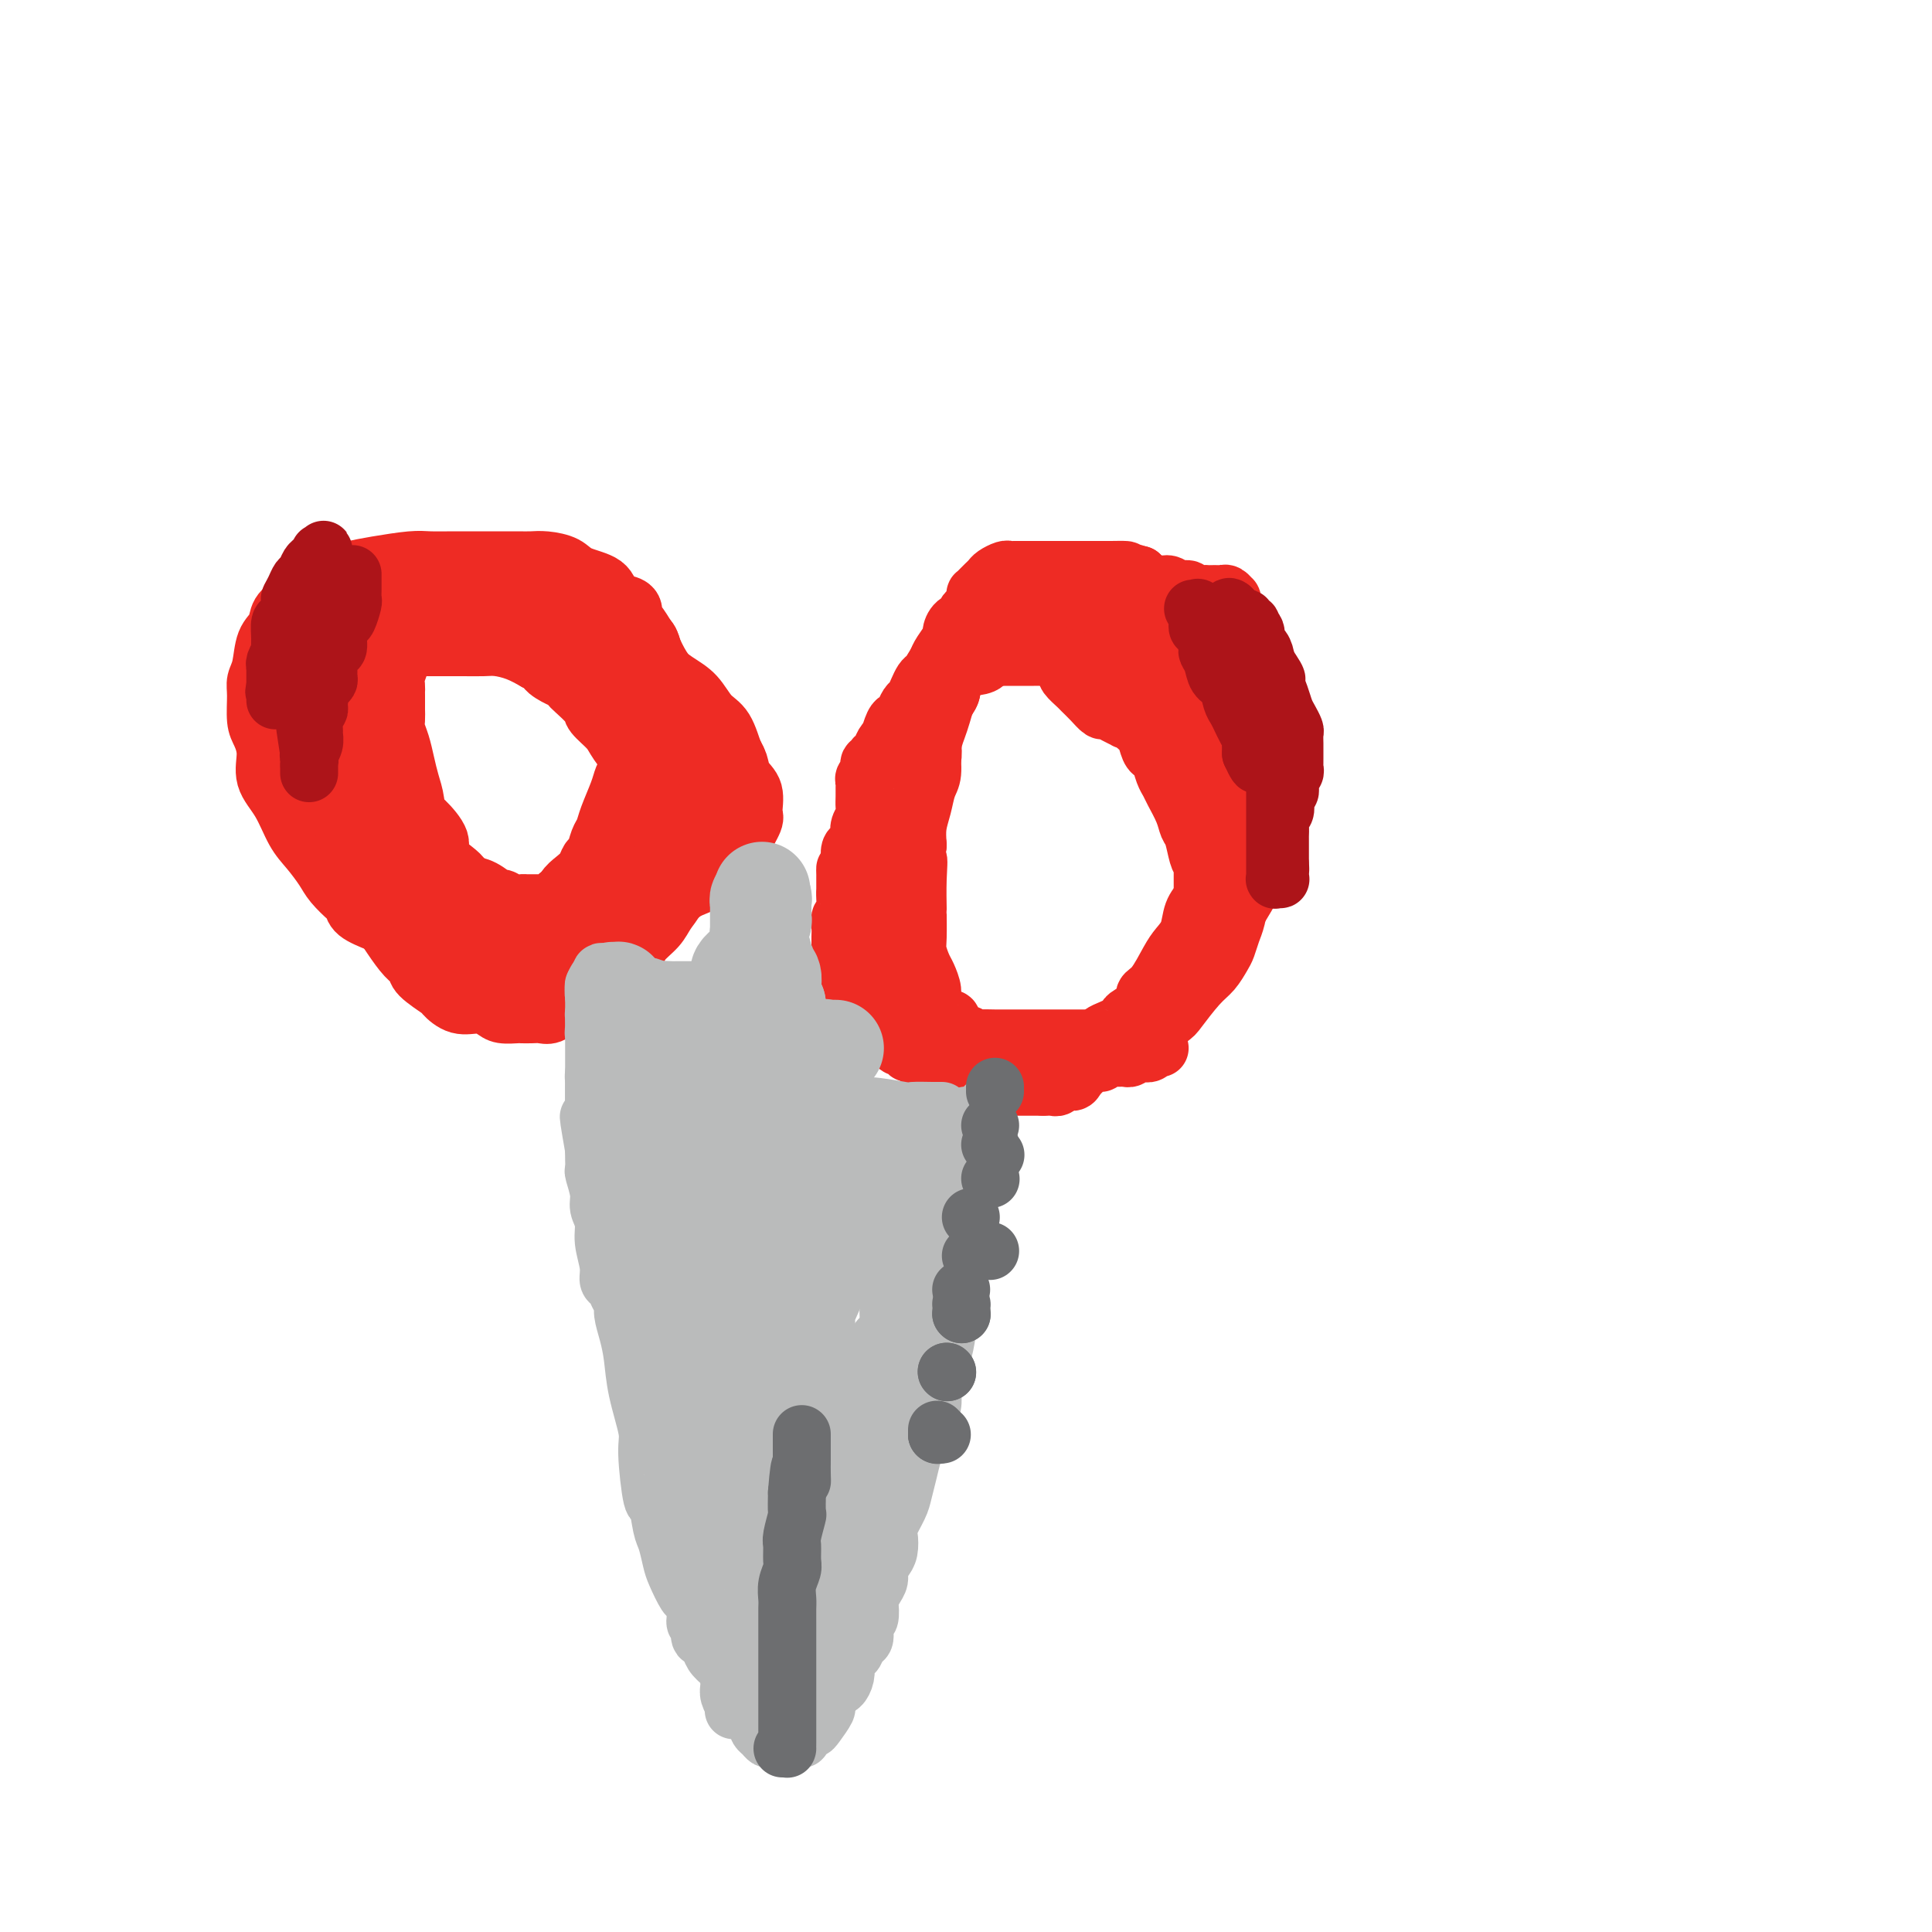 <svg viewBox='0 0 400 400' version='1.1' xmlns='http://www.w3.org/2000/svg' xmlns:xlink='http://www.w3.org/1999/xlink'><g fill='none' stroke='#EE2B24' stroke-width='12' stroke-linecap='round' stroke-linejoin='round'><path d='M234,217c0.024,0.008 0.049,0.016 0,0c-0.049,-0.016 -0.170,-0.056 0,0c0.170,0.056 0.633,0.209 1,0c0.367,-0.209 0.640,-0.779 2,-2c1.360,-1.221 3.807,-3.094 5,-4c1.193,-0.906 1.132,-0.847 2,-2c0.868,-1.153 2.666,-3.520 4,-5c1.334,-1.480 2.203,-2.074 3,-3c0.797,-0.926 1.523,-2.183 2,-3c0.477,-0.817 0.705,-1.194 1,-2c0.295,-0.806 0.656,-2.039 1,-3c0.344,-0.961 0.669,-1.648 1,-3c0.331,-1.352 0.667,-3.367 1,-5c0.333,-1.633 0.664,-2.883 1,-5c0.336,-2.117 0.679,-5.102 1,-7c0.321,-1.898 0.622,-2.710 1,-5c0.378,-2.290 0.833,-6.057 1,-8c0.167,-1.943 0.045,-2.062 0,-3c-0.045,-0.938 -0.013,-2.697 0,-4c0.013,-1.303 0.006,-2.152 0,-3'/><path d='M261,150c1.053,-7.778 -0.315,-3.224 -1,-2c-0.685,1.224 -0.689,-0.883 -1,-2c-0.311,-1.117 -0.931,-1.244 -2,-2c-1.069,-0.756 -2.588,-2.143 -4,-3c-1.412,-0.857 -2.716,-1.186 -4,-2c-1.284,-0.814 -2.546,-2.113 -4,-3c-1.454,-0.887 -3.099,-1.362 -5,-2c-1.901,-0.638 -4.058,-1.439 -6,-2c-1.942,-0.561 -3.667,-0.882 -6,-1c-2.333,-0.118 -5.272,-0.032 -7,0c-1.728,0.032 -2.243,0.012 -3,0c-0.757,-0.012 -1.755,-0.015 -3,0c-1.245,0.015 -2.739,0.049 -4,0c-1.261,-0.049 -2.291,-0.182 -3,0c-0.709,0.182 -1.097,0.677 -2,1c-0.903,0.323 -2.323,0.472 -3,1c-0.677,0.528 -0.612,1.435 -1,2c-0.388,0.565 -1.227,0.788 -2,1c-0.773,0.212 -1.478,0.412 -2,1c-0.522,0.588 -0.861,1.564 -1,2c-0.139,0.436 -0.078,0.332 0,1c0.078,0.668 0.175,2.109 0,3c-0.175,0.891 -0.620,1.232 -1,2c-0.380,0.768 -0.693,1.961 -1,3c-0.307,1.039 -0.607,1.922 -1,3c-0.393,1.078 -0.880,2.349 -1,4c-0.120,1.651 0.125,3.680 0,5c-0.125,1.320 -0.621,1.931 -1,3c-0.379,1.069 -0.640,2.595 -1,4c-0.360,1.405 -0.817,2.687 -1,4c-0.183,1.313 -0.091,2.656 0,4'/><path d='M190,175c-1.083,6.104 -0.290,3.365 0,3c0.290,-0.365 0.077,1.644 0,4c-0.077,2.356 -0.018,5.058 0,6c0.018,0.942 -0.007,0.124 0,1c0.007,0.876 0.044,3.446 0,5c-0.044,1.554 -0.171,2.092 0,3c0.171,0.908 0.640,2.187 1,3c0.360,0.813 0.612,1.159 1,2c0.388,0.841 0.912,2.176 1,3c0.088,0.824 -0.261,1.138 0,2c0.261,0.862 1.131,2.274 2,3c0.869,0.726 1.737,0.768 2,1c0.263,0.232 -0.080,0.654 0,1c0.080,0.346 0.583,0.614 1,1c0.417,0.386 0.749,0.888 1,1c0.251,0.112 0.423,-0.166 1,0c0.577,0.166 1.560,0.777 2,1c0.440,0.223 0.339,0.060 1,0c0.661,-0.060 2.085,-0.016 3,0c0.915,0.016 1.323,0.004 2,0c0.677,-0.004 1.624,-0.001 3,0c1.376,0.001 3.181,0.000 4,0c0.819,-0.000 0.653,-0.000 1,0c0.347,0.000 1.206,0.000 2,0c0.794,-0.000 1.522,-0.000 2,0c0.478,0.000 0.705,0.000 1,0c0.295,-0.000 0.656,-0.000 1,0c0.344,0.000 0.669,0.000 1,0c0.331,-0.000 0.666,-0.000 1,0c0.334,0.000 0.667,0.000 1,0c0.333,-0.000 0.667,-0.000 1,0'/><path d='M226,215c4.191,0.048 2.668,0.167 2,0c-0.668,-0.167 -0.479,-0.621 0,-1c0.479,-0.379 1.250,-0.682 2,-1c0.750,-0.318 1.478,-0.652 2,-1c0.522,-0.348 0.838,-0.709 1,-1c0.162,-0.291 0.169,-0.511 1,-1c0.831,-0.489 2.488,-1.247 3,-2c0.512,-0.753 -0.119,-1.502 0,-2c0.119,-0.498 0.987,-0.745 2,-2c1.013,-1.255 2.172,-3.518 3,-5c0.828,-1.482 1.325,-2.182 2,-3c0.675,-0.818 1.529,-1.755 2,-3c0.471,-1.245 0.560,-2.799 1,-4c0.440,-1.201 1.231,-2.049 2,-3c0.769,-0.951 1.516,-2.004 2,-3c0.484,-0.996 0.704,-1.933 1,-3c0.296,-1.067 0.668,-2.262 1,-3c0.332,-0.738 0.625,-1.018 1,-2c0.375,-0.982 0.833,-2.664 1,-4c0.167,-1.336 0.045,-2.325 0,-3c-0.045,-0.675 -0.012,-1.036 0,-2c0.012,-0.964 0.003,-2.530 0,-4c-0.003,-1.470 -0.000,-2.844 0,-4c0.000,-1.156 -0.003,-2.095 0,-3c0.003,-0.905 0.011,-1.775 0,-3c-0.011,-1.225 -0.041,-2.804 0,-4c0.041,-1.196 0.152,-2.008 0,-3c-0.152,-0.992 -0.566,-2.163 -1,-3c-0.434,-0.837 -0.886,-1.341 -1,-2c-0.114,-0.659 0.110,-1.474 0,-2c-0.110,-0.526 -0.555,-0.763 -1,-1'/><path d='M252,137c-0.687,-5.438 -0.905,-2.032 -1,-1c-0.095,1.032 -0.065,-0.311 0,-1c0.065,-0.689 0.167,-0.723 0,-1c-0.167,-0.277 -0.602,-0.796 -1,-1c-0.398,-0.204 -0.757,-0.093 -1,0c-0.243,0.093 -0.368,0.169 -1,0c-0.632,-0.169 -1.771,-0.584 -2,-1c-0.229,-0.416 0.452,-0.833 0,-1c-0.452,-0.167 -2.038,-0.083 -3,0c-0.962,0.083 -1.299,0.166 -2,0c-0.701,-0.166 -1.765,-0.580 -3,-1c-1.235,-0.420 -2.641,-0.844 -4,-1c-1.359,-0.156 -2.672,-0.042 -4,0c-1.328,0.042 -2.673,0.011 -4,0c-1.327,-0.011 -2.637,-0.003 -4,0c-1.363,0.003 -2.780,0.001 -4,0c-1.220,-0.001 -2.242,0.000 -3,0c-0.758,-0.000 -1.253,-0.001 -2,0c-0.747,0.001 -1.745,0.004 -2,0c-0.255,-0.004 0.234,-0.016 0,0c-0.234,0.016 -1.190,0.061 -2,0c-0.810,-0.061 -1.474,-0.226 -2,0c-0.526,0.226 -0.914,0.845 -1,1c-0.086,0.155 0.131,-0.155 0,0c-0.131,0.155 -0.612,0.773 -1,1c-0.388,0.227 -0.685,0.063 -1,0c-0.315,-0.063 -0.648,-0.025 -1,0c-0.352,0.025 -0.723,0.038 -1,1c-0.277,0.962 -0.459,2.874 -1,4c-0.541,1.126 -1.440,1.464 -2,2c-0.560,0.536 -0.780,1.268 -1,2'/><path d='M198,140c-1.570,2.268 -0.994,2.438 -1,3c-0.006,0.562 -0.594,1.515 -1,2c-0.406,0.485 -0.631,0.503 -1,1c-0.369,0.497 -0.882,1.474 -1,2c-0.118,0.526 0.161,0.601 0,1c-0.161,0.399 -0.760,1.122 -1,2c-0.240,0.878 -0.121,1.913 0,3c0.121,1.087 0.242,2.228 0,3c-0.242,0.772 -0.849,1.177 -1,2c-0.151,0.823 0.153,2.066 0,3c-0.153,0.934 -0.763,1.559 -1,2c-0.237,0.441 -0.101,0.699 0,1c0.101,0.301 0.167,0.644 0,1c-0.167,0.356 -0.567,0.724 -1,1c-0.433,0.276 -0.900,0.459 -1,1c-0.100,0.541 0.167,1.440 0,2c-0.167,0.560 -0.767,0.783 -1,1c-0.233,0.217 -0.100,0.429 0,1c0.100,0.571 0.166,1.500 0,2c-0.166,0.500 -0.565,0.570 -1,1c-0.435,0.430 -0.905,1.219 -1,2c-0.095,0.781 0.185,1.555 0,2c-0.185,0.445 -0.834,0.561 -1,1c-0.166,0.439 0.151,1.202 0,2c-0.151,0.798 -0.772,1.631 -1,2c-0.228,0.369 -0.065,0.273 0,1c0.065,0.727 0.031,2.278 0,3c-0.031,0.722 -0.060,0.616 0,1c0.060,0.384 0.208,1.257 0,2c-0.208,0.743 -0.774,1.355 -1,2c-0.226,0.645 -0.113,1.322 0,2'/><path d='M183,195c-2.321,8.991 -0.623,3.967 0,2c0.623,-1.967 0.171,-0.877 0,0c-0.171,0.877 -0.061,1.540 0,2c0.061,0.460 0.073,0.716 0,1c-0.073,0.284 -0.231,0.597 0,1c0.231,0.403 0.849,0.895 1,1c0.151,0.105 -0.167,-0.178 0,0c0.167,0.178 0.819,0.817 1,1c0.181,0.183 -0.110,-0.092 0,0c0.110,0.092 0.620,0.549 1,1c0.380,0.451 0.632,0.894 1,1c0.368,0.106 0.854,-0.126 1,0c0.146,0.126 -0.049,0.611 0,1c0.049,0.389 0.342,0.681 1,1c0.658,0.319 1.681,0.666 2,1c0.319,0.334 -0.065,0.657 0,1c0.065,0.343 0.581,0.708 1,1c0.419,0.292 0.741,0.511 1,1c0.259,0.489 0.454,1.249 1,2c0.546,0.751 1.441,1.494 2,2c0.559,0.506 0.781,0.777 1,1c0.219,0.223 0.436,0.398 1,1c0.564,0.602 1.475,1.629 2,2c0.525,0.371 0.664,0.085 1,0c0.336,-0.085 0.867,0.033 1,0c0.133,-0.033 -0.133,-0.215 0,0c0.133,0.215 0.666,0.828 1,1c0.334,0.172 0.471,-0.098 1,0c0.529,0.098 1.450,0.565 2,1c0.550,0.435 0.729,0.839 1,1c0.271,0.161 0.636,0.081 1,0'/><path d='M208,222c2.263,1.083 1.921,0.290 2,0c0.079,-0.290 0.581,-0.078 1,0c0.419,0.078 0.756,0.021 1,0c0.244,-0.021 0.397,-0.005 1,0c0.603,0.005 1.657,-0.002 2,0c0.343,0.002 -0.027,0.012 0,0c0.027,-0.012 0.449,-0.046 1,0c0.551,0.046 1.230,0.172 2,0c0.770,-0.172 1.630,-0.641 2,-1c0.370,-0.359 0.249,-0.606 1,-1c0.751,-0.394 2.375,-0.933 3,-1c0.625,-0.067 0.250,0.337 1,0c0.750,-0.337 2.624,-1.417 4,-2c1.376,-0.583 2.255,-0.671 3,-1c0.745,-0.329 1.356,-0.899 2,-1c0.644,-0.101 1.321,0.269 2,0c0.679,-0.269 1.361,-1.175 2,-2c0.639,-0.825 1.235,-1.568 2,-2c0.765,-0.432 1.698,-0.554 2,-1c0.302,-0.446 -0.026,-1.218 0,-2c0.026,-0.782 0.405,-1.575 1,-2c0.595,-0.425 1.405,-0.483 2,-1c0.595,-0.517 0.974,-1.492 1,-2c0.026,-0.508 -0.302,-0.549 0,-1c0.302,-0.451 1.233,-1.313 2,-2c0.767,-0.687 1.368,-1.198 2,-2c0.632,-0.802 1.294,-1.894 2,-3c0.706,-1.106 1.457,-2.224 2,-3c0.543,-0.776 0.877,-1.209 2,-3c1.123,-1.791 3.035,-4.940 4,-7c0.965,-2.060 0.982,-3.030 1,-4'/><path d='M261,178c4.260,-6.777 2.409,-5.219 2,-5c-0.409,0.219 0.622,-0.900 1,-2c0.378,-1.100 0.101,-2.182 0,-3c-0.101,-0.818 -0.027,-1.372 0,-2c0.027,-0.628 0.008,-1.331 0,-2c-0.008,-0.669 -0.004,-1.304 0,-2c0.004,-0.696 0.009,-1.452 0,-2c-0.009,-0.548 -0.030,-0.889 0,-2c0.030,-1.111 0.111,-2.993 0,-4c-0.111,-1.007 -0.415,-1.138 -1,-3c-0.585,-1.862 -1.452,-5.453 -2,-8c-0.548,-2.547 -0.778,-4.048 -1,-6c-0.222,-1.952 -0.438,-4.355 -1,-6c-0.562,-1.645 -1.470,-2.531 -2,-3c-0.530,-0.469 -0.681,-0.522 -1,-1c-0.319,-0.478 -0.806,-1.382 -1,-2c-0.194,-0.618 -0.093,-0.950 0,-1c0.093,-0.050 0.180,0.183 0,0c-0.180,-0.183 -0.626,-0.781 -1,-1c-0.374,-0.219 -0.677,-0.059 -1,0c-0.323,0.059 -0.668,0.017 -1,0c-0.332,-0.017 -0.651,-0.009 -1,0c-0.349,0.009 -0.726,0.017 -1,0c-0.274,-0.017 -0.444,-0.061 -1,0c-0.556,0.061 -1.499,0.227 -2,0c-0.501,-0.227 -0.561,-0.849 -1,-1c-0.439,-0.151 -1.256,0.167 -2,0c-0.744,-0.167 -1.416,-0.818 -2,-1c-0.584,-0.182 -1.080,0.105 -2,0c-0.920,-0.105 -2.263,-0.601 -3,-1c-0.737,-0.399 -0.869,-0.699 -1,-1'/><path d='M236,119c-3.154,-0.845 -2.538,-0.959 -3,-1c-0.462,-0.041 -2.000,-0.011 -3,0c-1.000,0.011 -1.461,0.003 -2,0c-0.539,-0.003 -1.157,-0.001 -2,0c-0.843,0.001 -1.913,0.000 -3,0c-1.087,-0.000 -2.193,-0.000 -3,0c-0.807,0.000 -1.315,0.000 -2,0c-0.685,-0.000 -1.545,0.000 -2,0c-0.455,-0.000 -0.503,-0.000 -1,0c-0.497,0.000 -1.443,0.000 -2,0c-0.557,-0.000 -0.726,-0.001 -1,0c-0.274,0.001 -0.655,0.003 -1,0c-0.345,-0.003 -0.656,-0.012 -1,0c-0.344,0.012 -0.722,0.045 -1,0c-0.278,-0.045 -0.455,-0.167 -1,0c-0.545,0.167 -1.456,0.623 -2,1c-0.544,0.377 -0.720,0.675 -1,1c-0.280,0.325 -0.664,0.679 -1,1c-0.336,0.321 -0.625,0.611 -1,1c-0.375,0.389 -0.835,0.878 -1,1c-0.165,0.122 -0.034,-0.122 0,0c0.034,0.122 -0.028,0.610 0,1c0.028,0.390 0.145,0.681 0,1c-0.145,0.319 -0.551,0.667 -1,1c-0.449,0.333 -0.942,0.651 -1,1c-0.058,0.349 0.317,0.730 0,1c-0.317,0.270 -1.328,0.429 -2,1c-0.672,0.571 -1.005,1.555 -1,2c0.005,0.445 0.347,0.351 0,1c-0.347,0.649 -1.385,2.043 -2,3c-0.615,0.957 -0.808,1.479 -1,2'/><path d='M194,137c-2.035,3.187 -1.123,2.153 -1,2c0.123,-0.153 -0.544,0.574 -1,1c-0.456,0.426 -0.699,0.552 -1,1c-0.301,0.448 -0.658,1.220 -1,2c-0.342,0.780 -0.669,1.569 -1,2c-0.331,0.431 -0.667,0.505 -1,1c-0.333,0.495 -0.663,1.410 -1,2c-0.337,0.590 -0.682,0.854 -1,1c-0.318,0.146 -0.610,0.176 -1,1c-0.390,0.824 -0.879,2.444 -1,3c-0.121,0.556 0.126,0.048 0,0c-0.126,-0.048 -0.626,0.364 -1,1c-0.374,0.636 -0.621,1.498 -1,2c-0.379,0.502 -0.890,0.645 -1,1c-0.110,0.355 0.181,0.921 0,1c-0.181,0.079 -0.833,-0.331 -1,0c-0.167,0.331 0.151,1.401 0,2c-0.151,0.599 -0.773,0.727 -1,1c-0.227,0.273 -0.060,0.692 0,1c0.060,0.308 0.012,0.505 0,1c-0.012,0.495 0.011,1.288 0,2c-0.011,0.712 -0.055,1.342 0,2c0.055,0.658 0.208,1.342 0,2c-0.208,0.658 -0.777,1.288 -1,2c-0.223,0.712 -0.098,1.504 0,2c0.098,0.496 0.170,0.697 0,1c-0.170,0.303 -0.582,0.710 -1,1c-0.418,0.290 -0.843,0.463 -1,1c-0.157,0.537 -0.045,1.439 0,2c0.045,0.561 0.022,0.780 0,1'/><path d='M176,179c-0.845,3.422 -0.958,1.476 -1,1c-0.042,-0.476 -0.011,0.518 0,1c0.011,0.482 0.004,0.451 0,1c-0.004,0.549 -0.005,1.676 0,2c0.005,0.324 0.015,-0.156 0,0c-0.015,0.156 -0.057,0.947 0,2c0.057,1.053 0.211,2.366 0,3c-0.211,0.634 -0.789,0.588 -1,1c-0.211,0.412 -0.057,1.283 0,2c0.057,0.717 0.015,1.281 0,2c-0.015,0.719 -0.004,1.593 0,2c0.004,0.407 0.001,0.346 0,1c-0.001,0.654 -0.001,2.024 0,3c0.001,0.976 0.004,1.557 0,2c-0.004,0.443 -0.016,0.749 0,1c0.016,0.251 0.061,0.447 0,1c-0.061,0.553 -0.227,1.462 0,2c0.227,0.538 0.848,0.703 1,1c0.152,0.297 -0.167,0.725 0,1c0.167,0.275 0.818,0.399 1,1c0.182,0.601 -0.105,1.681 0,2c0.105,0.319 0.601,-0.122 1,0c0.399,0.122 0.702,0.807 1,1c0.298,0.193 0.590,-0.106 1,0c0.410,0.106 0.937,0.617 1,1c0.063,0.383 -0.338,0.638 0,1c0.338,0.362 1.414,0.832 2,1c0.586,0.168 0.683,0.035 1,0c0.317,-0.035 0.855,0.029 1,0c0.145,-0.029 -0.101,-0.151 0,0c0.101,0.151 0.551,0.576 1,1'/><path d='M185,216c1.884,1.565 1.092,0.476 1,0c-0.092,-0.476 0.514,-0.339 1,0c0.486,0.339 0.850,0.879 1,1c0.150,0.121 0.085,-0.178 0,0c-0.085,0.178 -0.192,0.831 0,1c0.192,0.169 0.681,-0.148 1,0c0.319,0.148 0.466,0.761 1,1c0.534,0.239 1.456,0.105 2,0c0.544,-0.105 0.712,-0.182 1,0c0.288,0.182 0.697,0.622 1,1c0.303,0.378 0.502,0.693 1,1c0.498,0.307 1.295,0.604 2,1c0.705,0.396 1.316,0.890 2,1c0.684,0.110 1.440,-0.163 2,0c0.560,0.163 0.923,0.762 1,1c0.077,0.238 -0.133,0.116 0,0c0.133,-0.116 0.609,-0.227 1,0c0.391,0.227 0.696,0.793 1,1c0.304,0.207 0.607,0.055 1,0c0.393,-0.055 0.878,-0.015 1,0c0.122,0.015 -0.117,0.004 0,0c0.117,-0.004 0.591,-0.001 1,0c0.409,0.001 0.754,0.000 1,0c0.246,-0.000 0.395,-0.000 1,0c0.605,0.000 1.668,0.000 2,0c0.332,-0.000 -0.066,-0.000 0,0c0.066,0.000 0.595,0.000 1,0c0.405,-0.000 0.686,-0.000 1,0c0.314,0.000 0.661,0.000 1,0c0.339,-0.000 0.668,-0.000 1,0c0.332,0.000 0.666,0.000 1,0'/><path d='M216,225c2.102,-0.017 1.858,-0.059 2,0c0.142,0.059 0.671,0.220 1,0c0.329,-0.220 0.459,-0.819 1,-1c0.541,-0.181 1.494,0.058 2,0c0.506,-0.058 0.566,-0.412 1,-1c0.434,-0.588 1.244,-1.412 2,-2c0.756,-0.588 1.459,-0.942 2,-1c0.541,-0.058 0.918,0.181 1,0c0.082,-0.181 -0.133,-0.780 0,-1c0.133,-0.220 0.614,-0.059 1,0c0.386,0.059 0.677,0.015 1,0c0.323,-0.015 0.678,-0.003 1,0c0.322,0.003 0.611,-0.003 1,0c0.389,0.003 0.877,0.015 1,0c0.123,-0.015 -0.121,-0.056 0,0c0.121,0.056 0.606,0.211 1,0c0.394,-0.211 0.697,-0.788 1,-1c0.303,-0.212 0.607,-0.061 1,0c0.393,0.061 0.876,0.030 1,0c0.124,-0.030 -0.111,-0.061 0,0c0.111,0.061 0.570,0.212 1,0c0.430,-0.212 0.833,-0.789 1,-1c0.167,-0.211 0.097,-0.057 0,0c-0.097,0.057 -0.222,0.015 0,0c0.222,-0.015 0.792,-0.004 1,0c0.208,0.004 0.056,0.001 0,0c-0.056,-0.001 -0.016,-0.000 0,0c0.016,0.000 0.008,0.000 0,0'/><path d='M126,126c0.000,0.022 0.000,0.045 0,0c0.000,-0.045 0.000,-0.156 0,0c0.000,0.156 0.000,0.581 0,1c0.000,0.419 0.000,0.834 0,1c-0.000,0.166 0.000,0.083 0,0'/><path d='M125,133c-0.009,-0.176 -0.017,-0.353 0,0c0.017,0.353 0.060,1.234 0,2c-0.060,0.766 -0.223,1.416 0,2c0.223,0.584 0.833,1.101 1,2c0.167,0.899 -0.109,2.178 0,3c0.109,0.822 0.604,1.185 1,2c0.396,0.815 0.695,2.082 1,3c0.305,0.918 0.618,1.488 1,2c0.382,0.512 0.834,0.966 1,2c0.166,1.034 0.044,2.648 0,3c-0.044,0.352 -0.012,-0.559 0,0c0.012,0.559 0.003,2.586 0,4c-0.003,1.414 -0.001,2.214 0,3c0.001,0.786 0.000,1.558 0,3c-0.000,1.442 -0.000,3.555 0,5c0.000,1.445 0.000,2.223 0,3'/><path d='M130,172c-0.012,3.818 -0.041,2.864 0,3c0.041,0.136 0.153,1.364 0,2c-0.153,0.636 -0.570,0.681 -1,1c-0.430,0.319 -0.874,0.912 -1,1c-0.126,0.088 0.066,-0.329 0,0c-0.066,0.329 -0.389,1.402 -1,2c-0.611,0.598 -1.511,0.720 -2,1c-0.489,0.280 -0.569,0.719 -1,1c-0.431,0.281 -1.214,0.404 -2,1c-0.786,0.596 -1.576,1.666 -2,2c-0.424,0.334 -0.483,-0.068 -1,0c-0.517,0.068 -1.493,0.607 -2,1c-0.507,0.393 -0.544,0.641 -1,1c-0.456,0.359 -1.331,0.828 -2,1c-0.669,0.172 -1.132,0.047 -2,0c-0.868,-0.047 -2.140,-0.017 -3,0c-0.860,0.017 -1.309,0.019 -2,0c-0.691,-0.019 -1.624,-0.061 -3,0c-1.376,0.061 -3.194,0.224 -4,0c-0.806,-0.224 -0.598,-0.833 -1,-1c-0.402,-0.167 -1.413,0.110 -2,0c-0.587,-0.110 -0.748,-0.607 -1,-1c-0.252,-0.393 -0.593,-0.683 -1,-1c-0.407,-0.317 -0.879,-0.660 -1,-1c-0.121,-0.340 0.108,-0.675 0,-1c-0.108,-0.325 -0.553,-0.638 -1,-1c-0.447,-0.362 -0.896,-0.771 -1,-1c-0.104,-0.229 0.137,-0.278 0,-1c-0.137,-0.722 -0.652,-2.117 -1,-3c-0.348,-0.883 -0.528,-1.252 -1,-2c-0.472,-0.748 -1.236,-1.874 -2,-3'/><path d='M88,173c-1.798,-3.714 -1.792,-5.499 -2,-7c-0.208,-1.501 -0.630,-2.720 -1,-4c-0.370,-1.280 -0.688,-2.623 -1,-4c-0.312,-1.377 -0.620,-2.788 -1,-4c-0.380,-1.212 -0.834,-2.226 -1,-3c-0.166,-0.774 -0.045,-1.307 0,-2c0.045,-0.693 0.012,-1.547 0,-2c-0.012,-0.453 -0.004,-0.505 0,-1c0.004,-0.495 0.004,-1.433 0,-2c-0.004,-0.567 -0.012,-0.761 0,-1c0.012,-0.239 0.044,-0.521 0,-1c-0.044,-0.479 -0.166,-1.154 0,-2c0.166,-0.846 0.618,-1.861 1,-3c0.382,-1.139 0.694,-2.400 1,-3c0.306,-0.600 0.607,-0.538 1,-1c0.393,-0.462 0.878,-1.448 1,-2c0.122,-0.552 -0.118,-0.669 0,-1c0.118,-0.331 0.593,-0.877 1,-1c0.407,-0.123 0.746,0.177 1,0c0.254,-0.177 0.422,-0.832 1,-1c0.578,-0.168 1.565,0.151 2,0c0.435,-0.151 0.318,-0.773 1,-1c0.682,-0.227 2.164,-0.061 3,0c0.836,0.061 1.028,0.016 2,0c0.972,-0.016 2.724,-0.004 4,0c1.276,0.004 2.075,0.001 3,0c0.925,-0.001 1.977,-0.000 3,0c1.023,0.000 2.016,0.000 3,0c0.984,-0.000 1.957,-0.000 3,0c1.043,0.000 2.155,0.000 3,0c0.845,-0.000 1.422,-0.000 2,0'/><path d='M118,127c3.898,0.163 2.143,0.572 2,1c-0.143,0.428 1.326,0.876 2,1c0.674,0.124 0.551,-0.075 1,0c0.449,0.075 1.468,0.424 2,1c0.532,0.576 0.576,1.380 1,2c0.424,0.620 1.227,1.055 2,2c0.773,0.945 1.517,2.401 2,3c0.483,0.599 0.704,0.340 1,1c0.296,0.660 0.668,2.238 1,3c0.332,0.762 0.625,0.707 1,1c0.375,0.293 0.834,0.934 1,2c0.166,1.066 0.041,2.558 0,3c-0.041,0.442 0.004,-0.167 0,0c-0.004,0.167 -0.057,1.109 0,2c0.057,0.891 0.222,1.732 0,2c-0.222,0.268 -0.833,-0.038 -1,0c-0.167,0.038 0.110,0.418 0,1c-0.110,0.582 -0.606,1.364 -1,2c-0.394,0.636 -0.687,1.125 -1,2c-0.313,0.875 -0.647,2.136 -1,3c-0.353,0.864 -0.724,1.332 -1,2c-0.276,0.668 -0.455,1.535 -1,3c-0.545,1.465 -1.456,3.530 -2,5c-0.544,1.470 -0.723,2.347 -1,3c-0.277,0.653 -0.654,1.081 -1,2c-0.346,0.919 -0.660,2.329 -1,3c-0.340,0.671 -0.704,0.602 -1,1c-0.296,0.398 -0.523,1.261 -1,2c-0.477,0.739 -1.205,1.353 -2,2c-0.795,0.647 -1.656,1.328 -2,2c-0.344,0.672 -0.172,1.336 0,2'/><path d='M117,186c-2.809,5.431 -1.330,1.508 -1,0c0.330,-1.508 -0.488,-0.600 -1,0c-0.512,0.600 -0.719,0.893 -1,1c-0.281,0.107 -0.638,0.028 -1,0c-0.362,-0.028 -0.730,-0.006 -1,0c-0.270,0.006 -0.444,-0.003 -1,0c-0.556,0.003 -1.495,0.017 -2,0c-0.505,-0.017 -0.575,-0.064 -1,0c-0.425,0.064 -1.206,0.238 -2,0c-0.794,-0.238 -1.601,-0.890 -2,-1c-0.399,-0.110 -0.390,0.322 -1,0c-0.610,-0.322 -1.840,-1.399 -3,-2c-1.160,-0.601 -2.250,-0.725 -3,-1c-0.750,-0.275 -1.161,-0.699 -2,-1c-0.839,-0.301 -2.108,-0.479 -3,-1c-0.892,-0.521 -1.409,-1.387 -2,-2c-0.591,-0.613 -1.257,-0.975 -2,-1c-0.743,-0.025 -1.565,0.286 -2,0c-0.435,-0.286 -0.484,-1.168 -1,-2c-0.516,-0.832 -1.500,-1.614 -2,-2c-0.500,-0.386 -0.516,-0.375 -1,-1c-0.484,-0.625 -1.436,-1.887 -2,-3c-0.564,-1.113 -0.740,-2.078 -1,-3c-0.260,-0.922 -0.606,-1.801 -1,-3c-0.394,-1.199 -0.838,-2.719 -1,-4c-0.162,-1.281 -0.043,-2.324 0,-3c0.043,-0.676 0.012,-0.985 0,-2c-0.012,-1.015 -0.003,-2.736 0,-4c0.003,-1.264 0.001,-2.071 0,-3c-0.001,-0.929 -0.000,-1.980 0,-3c0.000,-1.020 0.000,-2.010 0,-3'/><path d='M77,142c0.024,-3.990 0.583,-2.966 1,-3c0.417,-0.034 0.693,-1.126 1,-2c0.307,-0.874 0.645,-1.529 1,-2c0.355,-0.471 0.725,-0.757 1,-1c0.275,-0.243 0.453,-0.441 1,-1c0.547,-0.559 1.464,-1.478 2,-2c0.536,-0.522 0.692,-0.647 1,-1c0.308,-0.353 0.768,-0.935 1,-1c0.232,-0.065 0.236,0.385 1,0c0.764,-0.385 2.287,-1.606 3,-2c0.713,-0.394 0.617,0.038 1,0c0.383,-0.038 1.246,-0.546 2,-1c0.754,-0.454 1.401,-0.854 2,-1c0.599,-0.146 1.151,-0.039 2,0c0.849,0.039 1.994,0.011 3,0c1.006,-0.011 1.872,-0.003 3,0c1.128,0.003 2.518,0.001 4,0c1.482,-0.001 3.054,-0.000 5,0c1.946,0.000 4.264,-0.000 6,0c1.736,0.000 2.890,0.002 4,0c1.110,-0.002 2.178,-0.007 3,0c0.822,0.007 1.399,0.028 2,0c0.601,-0.028 1.225,-0.103 2,0c0.775,0.103 1.700,0.384 2,1c0.300,0.616 -0.026,1.568 0,2c0.026,0.432 0.405,0.344 1,1c0.595,0.656 1.408,2.054 2,3c0.592,0.946 0.963,1.439 1,2c0.037,0.561 -0.259,1.189 0,2c0.259,0.811 1.074,1.803 2,3c0.926,1.197 1.963,2.598 3,4'/><path d='M140,143c2.042,3.486 1.647,3.202 2,4c0.353,0.798 1.454,2.679 2,4c0.546,1.321 0.539,2.081 1,3c0.461,0.919 1.391,1.998 2,3c0.609,1.002 0.896,1.926 1,3c0.104,1.074 0.026,2.299 0,3c-0.026,0.701 0.000,0.877 0,1c-0.000,0.123 -0.027,0.192 0,1c0.027,0.808 0.107,2.356 0,3c-0.107,0.644 -0.400,0.385 -1,1c-0.600,0.615 -1.507,2.105 -2,3c-0.493,0.895 -0.573,1.195 -1,2c-0.427,0.805 -1.202,2.116 -2,3c-0.798,0.884 -1.618,1.341 -2,2c-0.382,0.659 -0.324,1.520 -1,2c-0.676,0.480 -2.086,0.581 -3,1c-0.914,0.419 -1.333,1.158 -2,2c-0.667,0.842 -1.582,1.788 -2,2c-0.418,0.212 -0.338,-0.308 -1,0c-0.662,0.308 -2.064,1.445 -3,2c-0.936,0.555 -1.406,0.530 -2,1c-0.594,0.470 -1.313,1.436 -2,2c-0.687,0.564 -1.343,0.725 -2,1c-0.657,0.275 -1.317,0.662 -2,1c-0.683,0.338 -1.390,0.627 -2,1c-0.610,0.373 -1.122,0.830 -2,1c-0.878,0.170 -2.122,0.054 -3,0c-0.878,-0.054 -1.390,-0.045 -2,0c-0.610,0.045 -1.318,0.128 -2,0c-0.682,-0.128 -1.338,-0.465 -2,-1c-0.662,-0.535 -1.331,-1.267 -2,-2'/><path d='M105,192c-1.998,-0.756 -1.492,-1.146 -2,-2c-0.508,-0.854 -2.029,-2.171 -3,-3c-0.971,-0.829 -1.392,-1.168 -2,-2c-0.608,-0.832 -1.402,-2.156 -2,-3c-0.598,-0.844 -0.999,-1.208 -2,-2c-1.001,-0.792 -2.601,-2.014 -3,-3c-0.399,-0.986 0.401,-1.738 0,-3c-0.401,-1.262 -2.005,-3.035 -3,-4c-0.995,-0.965 -1.380,-1.123 -2,-2c-0.620,-0.877 -1.475,-2.475 -2,-4c-0.525,-1.525 -0.719,-2.978 -1,-4c-0.281,-1.022 -0.650,-1.615 -1,-3c-0.350,-1.385 -0.682,-3.563 -1,-5c-0.318,-1.437 -0.620,-2.134 -1,-3c-0.380,-0.866 -0.836,-1.900 -1,-3c-0.164,-1.100 -0.037,-2.267 0,-3c0.037,-0.733 -0.016,-1.034 0,-2c0.016,-0.966 0.101,-2.598 0,-3c-0.101,-0.402 -0.388,0.426 0,0c0.388,-0.426 1.451,-2.107 2,-3c0.549,-0.893 0.583,-0.998 1,-2c0.417,-1.002 1.216,-2.902 2,-4c0.784,-1.098 1.553,-1.393 2,-2c0.447,-0.607 0.570,-1.525 1,-2c0.430,-0.475 1.165,-0.505 2,-1c0.835,-0.495 1.770,-1.453 2,-2c0.230,-0.547 -0.245,-0.682 0,-1c0.245,-0.318 1.210,-0.817 2,-1c0.790,-0.183 1.405,-0.049 2,0c0.595,0.049 1.170,0.014 2,0c0.830,-0.014 1.915,-0.007 3,0'/><path d='M100,120c1.824,0.000 2.883,0.001 4,0c1.117,-0.001 2.290,-0.003 3,0c0.710,0.003 0.957,0.011 2,0c1.043,-0.011 2.883,-0.041 4,0c1.117,0.041 1.513,0.154 2,0c0.487,-0.154 1.066,-0.574 2,0c0.934,0.574 2.223,2.141 3,3c0.777,0.859 1.043,1.010 2,2c0.957,0.990 2.605,2.819 4,4c1.395,1.181 2.536,1.713 4,3c1.464,1.287 3.249,3.328 5,5c1.751,1.672 3.467,2.973 5,4c1.533,1.027 2.883,1.779 4,3c1.117,1.221 2.000,2.911 3,4c1.000,1.089 2.118,1.578 3,3c0.882,1.422 1.528,3.779 2,5c0.472,1.221 0.769,1.308 1,2c0.231,0.692 0.394,1.989 1,3c0.606,1.011 1.655,1.736 2,3c0.345,1.264 -0.013,3.065 0,4c0.013,0.935 0.395,1.002 0,2c-0.395,0.998 -1.569,2.925 -2,4c-0.431,1.075 -0.119,1.297 -1,2c-0.881,0.703 -2.956,1.886 -4,3c-1.044,1.114 -1.058,2.160 -2,3c-0.942,0.840 -2.810,1.473 -4,2c-1.190,0.527 -1.700,0.948 -3,2c-1.300,1.052 -3.390,2.736 -5,4c-1.610,1.264 -2.741,2.110 -4,3c-1.259,0.890 -2.645,1.826 -4,3c-1.355,1.174 -2.677,2.587 -4,4'/><path d='M123,200c-4.259,3.433 -2.907,3.015 -3,3c-0.093,-0.015 -1.631,0.374 -3,1c-1.369,0.626 -2.569,1.488 -3,2c-0.431,0.512 -0.094,0.673 -1,1c-0.906,0.327 -3.055,0.820 -4,1c-0.945,0.180 -0.687,0.048 -1,0c-0.313,-0.048 -1.197,-0.011 -2,0c-0.803,0.011 -1.526,-0.003 -2,0c-0.474,0.003 -0.701,0.023 -1,0c-0.299,-0.023 -0.672,-0.090 -1,0c-0.328,0.090 -0.612,0.336 -1,0c-0.388,-0.336 -0.882,-1.253 -1,-2c-0.118,-0.747 0.138,-1.324 0,-2c-0.138,-0.676 -0.670,-1.451 -1,-2c-0.330,-0.549 -0.457,-0.872 -1,-2c-0.543,-1.128 -1.500,-3.060 -2,-4c-0.500,-0.940 -0.543,-0.887 -1,-2c-0.457,-1.113 -1.329,-3.393 -2,-5c-0.671,-1.607 -1.140,-2.541 -2,-4c-0.860,-1.459 -2.110,-3.444 -3,-5c-0.890,-1.556 -1.419,-2.682 -2,-4c-0.581,-1.318 -1.214,-2.828 -2,-4c-0.786,-1.172 -1.726,-2.004 -2,-3c-0.274,-0.996 0.119,-2.154 0,-3c-0.119,-0.846 -0.749,-1.379 -1,-2c-0.251,-0.621 -0.124,-1.332 0,-2c0.124,-0.668 0.243,-1.295 0,-2c-0.243,-0.705 -0.849,-1.488 -1,-2c-0.151,-0.512 0.152,-0.753 0,-2c-0.152,-1.247 -0.758,-3.499 -1,-5c-0.242,-1.501 -0.121,-2.250 0,-3'/><path d='M79,148c-0.465,-3.947 -0.126,-3.313 0,-4c0.126,-0.687 0.040,-2.695 0,-4c-0.040,-1.305 -0.035,-1.908 0,-3c0.035,-1.092 0.100,-2.674 0,-4c-0.100,-1.326 -0.364,-2.396 0,-3c0.364,-0.604 1.358,-0.740 2,-1c0.642,-0.260 0.933,-0.642 1,-1c0.067,-0.358 -0.091,-0.692 0,-1c0.091,-0.308 0.432,-0.590 1,-1c0.568,-0.410 1.362,-0.947 2,-1c0.638,-0.053 1.118,0.378 2,0c0.882,-0.378 2.164,-1.566 3,-2c0.836,-0.434 1.224,-0.113 2,0c0.776,0.113 1.939,0.017 3,0c1.061,-0.017 2.020,0.045 3,0c0.980,-0.045 1.983,-0.197 3,0c1.017,0.197 2.050,0.742 3,1c0.950,0.258 1.818,0.230 3,1c1.182,0.770 2.679,2.340 4,3c1.321,0.660 2.464,0.410 4,1c1.536,0.590 3.463,2.021 5,3c1.537,0.979 2.684,1.507 4,2c1.316,0.493 2.800,0.949 5,2c2.200,1.051 5.117,2.695 7,4c1.883,1.305 2.732,2.271 4,3c1.268,0.729 2.956,1.220 4,2c1.044,0.780 1.446,1.847 2,3c0.554,1.153 1.262,2.392 2,3c0.738,0.608 1.506,0.587 2,1c0.494,0.413 0.712,1.261 1,2c0.288,0.739 0.644,1.370 1,2'/><path d='M152,156c1.237,1.902 0.330,1.156 0,1c-0.330,-0.156 -0.084,0.277 0,1c0.084,0.723 0.006,1.736 0,2c-0.006,0.264 0.060,-0.219 0,0c-0.060,0.219 -0.248,1.142 -1,2c-0.752,0.858 -2.070,1.650 -3,2c-0.930,0.350 -1.473,0.256 -2,1c-0.527,0.744 -1.037,2.325 -2,3c-0.963,0.675 -2.381,0.445 -3,1c-0.619,0.555 -0.441,1.894 -1,3c-0.559,1.106 -1.854,1.979 -3,3c-1.146,1.021 -2.142,2.190 -3,3c-0.858,0.810 -1.579,1.260 -2,2c-0.421,0.740 -0.543,1.771 -1,2c-0.457,0.229 -1.250,-0.342 -2,0c-0.750,0.342 -1.457,1.597 -2,2c-0.543,0.403 -0.923,-0.046 -1,0c-0.077,0.046 0.149,0.588 0,1c-0.149,0.412 -0.673,0.692 -1,1c-0.327,0.308 -0.458,0.642 -1,1c-0.542,0.358 -1.496,0.740 -2,1c-0.504,0.260 -0.559,0.398 -1,1c-0.441,0.602 -1.269,1.667 -2,2c-0.731,0.333 -1.366,-0.065 -2,0c-0.634,0.065 -1.267,0.592 -2,1c-0.733,0.408 -1.565,0.698 -2,1c-0.435,0.302 -0.473,0.617 -1,1c-0.527,0.383 -1.543,0.835 -2,1c-0.457,0.165 -0.354,0.045 -1,0c-0.646,-0.045 -2.042,-0.013 -3,0c-0.958,0.013 -1.479,0.006 -2,0'/><path d='M104,195c-2.649,0.618 -1.772,0.162 -2,0c-0.228,-0.162 -1.560,-0.029 -3,0c-1.440,0.029 -2.989,-0.044 -4,0c-1.011,0.044 -1.486,0.205 -2,0c-0.514,-0.205 -1.069,-0.776 -2,-1c-0.931,-0.224 -2.239,-0.101 -3,0c-0.761,0.101 -0.974,0.179 -2,0c-1.026,-0.179 -2.863,-0.615 -4,-1c-1.137,-0.385 -1.574,-0.717 -2,-1c-0.426,-0.283 -0.842,-0.516 -2,-1c-1.158,-0.484 -3.058,-1.220 -4,-2c-0.942,-0.780 -0.927,-1.605 -1,-2c-0.073,-0.395 -0.235,-0.361 -1,-1c-0.765,-0.639 -2.132,-1.952 -3,-3c-0.868,-1.048 -1.235,-1.833 -2,-3c-0.765,-1.167 -1.927,-2.717 -3,-4c-1.073,-1.283 -2.056,-2.301 -3,-4c-0.944,-1.699 -1.851,-4.080 -3,-6c-1.149,-1.920 -2.542,-3.378 -3,-5c-0.458,-1.622 0.020,-3.407 0,-5c-0.020,-1.593 -0.538,-2.994 -1,-4c-0.462,-1.006 -0.868,-1.617 -1,-3c-0.132,-1.383 0.010,-3.538 0,-5c-0.010,-1.462 -0.173,-2.229 0,-3c0.173,-0.771 0.681,-1.544 1,-3c0.319,-1.456 0.449,-3.594 1,-5c0.551,-1.406 1.523,-2.078 2,-3c0.477,-0.922 0.458,-2.092 1,-3c0.542,-0.908 1.646,-1.552 2,-2c0.354,-0.448 -0.042,-0.699 0,-1c0.042,-0.301 0.521,-0.650 1,-1'/><path d='M61,123c1.029,-1.730 0.600,-1.055 1,-1c0.400,0.055 1.628,-0.510 2,-1c0.372,-0.490 -0.112,-0.905 0,-1c0.112,-0.095 0.820,0.128 2,0c1.180,-0.128 2.831,-0.609 4,-1c1.169,-0.391 1.854,-0.693 3,-1c1.146,-0.307 2.751,-0.618 5,-1c2.249,-0.382 5.142,-0.834 7,-1c1.858,-0.166 2.682,-0.044 4,0c1.318,0.044 3.129,0.012 5,0c1.871,-0.012 3.801,-0.004 5,0c1.199,0.004 1.665,0.003 3,0c1.335,-0.003 3.537,-0.009 5,0c1.463,0.009 2.185,0.032 3,0c0.815,-0.032 1.722,-0.118 3,0c1.278,0.118 2.928,0.439 4,1c1.072,0.561 1.566,1.360 3,2c1.434,0.640 3.806,1.120 5,2c1.194,0.880 1.208,2.159 2,3c0.792,0.841 2.362,1.243 3,2c0.638,0.757 0.346,1.868 1,3c0.654,1.132 2.255,2.284 3,3c0.745,0.716 0.633,0.995 1,2c0.367,1.005 1.211,2.736 2,4c0.789,1.264 1.522,2.062 2,3c0.478,0.938 0.703,2.017 1,3c0.297,0.983 0.668,1.871 1,3c0.332,1.129 0.625,2.498 1,4c0.375,1.502 0.832,3.135 1,5c0.168,1.865 0.048,3.961 0,6c-0.048,2.039 -0.024,4.019 0,6'/><path d='M143,168c0.589,5.000 0.060,4.000 0,5c-0.060,1.000 0.347,4.000 0,6c-0.347,2.000 -1.448,3.000 -2,4c-0.552,1.000 -0.554,1.999 -1,3c-0.446,1.001 -1.337,2.004 -2,3c-0.663,0.996 -1.099,1.985 -2,3c-0.901,1.015 -2.268,2.057 -3,3c-0.732,0.943 -0.829,1.787 -2,3c-1.171,1.213 -3.416,2.794 -5,4c-1.584,1.206 -2.507,2.036 -4,3c-1.493,0.964 -3.556,2.062 -5,3c-1.444,0.938 -2.269,1.715 -3,2c-0.731,0.285 -1.369,0.077 -2,0c-0.631,-0.077 -1.257,-0.023 -2,0c-0.743,0.023 -1.605,0.016 -2,0c-0.395,-0.016 -0.324,-0.041 -1,0c-0.676,0.041 -2.098,0.147 -3,0c-0.902,-0.147 -1.285,-0.548 -2,-1c-0.715,-0.452 -1.761,-0.954 -3,-1c-1.239,-0.046 -2.670,0.363 -4,0c-1.330,-0.363 -2.558,-1.499 -3,-2c-0.442,-0.501 -0.099,-0.366 -1,-1c-0.901,-0.634 -3.046,-2.038 -4,-3c-0.954,-0.962 -0.715,-1.483 -1,-2c-0.285,-0.517 -1.092,-1.029 -2,-2c-0.908,-0.971 -1.917,-2.402 -3,-4c-1.083,-1.598 -2.241,-3.365 -3,-5c-0.759,-1.635 -1.121,-3.139 -2,-5c-0.879,-1.861 -2.275,-4.078 -3,-6c-0.725,-1.922 -0.779,-3.549 -1,-5c-0.221,-1.451 -0.611,-2.725 -1,-4'/><path d='M71,169c-2.414,-5.928 -0.451,-4.250 0,-4c0.451,0.250 -0.612,-0.930 -1,-2c-0.388,-1.070 -0.102,-2.029 0,-3c0.102,-0.971 0.019,-1.952 0,-3c-0.019,-1.048 0.025,-2.161 0,-3c-0.025,-0.839 -0.120,-1.403 0,-2c0.120,-0.597 0.456,-1.227 1,-2c0.544,-0.773 1.297,-1.688 2,-3c0.703,-1.312 1.355,-3.021 2,-4c0.645,-0.979 1.282,-1.228 2,-2c0.718,-0.772 1.517,-2.067 2,-3c0.483,-0.933 0.650,-1.504 1,-2c0.350,-0.496 0.882,-0.918 1,-1c0.118,-0.082 -0.177,0.174 0,0c0.177,-0.174 0.825,-0.779 1,-1c0.175,-0.221 -0.125,-0.059 0,0c0.125,0.059 0.673,0.016 1,0c0.327,-0.016 0.434,-0.004 1,0c0.566,0.004 1.593,0.001 2,0c0.407,-0.001 0.195,-0.000 0,0c-0.195,0.000 -0.374,0.000 0,0c0.374,-0.000 1.300,0.000 2,0c0.700,-0.000 1.173,-0.001 2,0c0.827,0.001 2.009,0.002 3,0c0.991,-0.002 1.790,-0.009 3,0c1.210,0.009 2.829,0.033 4,0c1.171,-0.033 1.892,-0.124 3,0c1.108,0.124 2.602,0.464 4,1c1.398,0.536 2.699,1.268 4,2'/><path d='M111,137c5.001,0.427 2.504,0.494 2,1c-0.504,0.506 0.986,1.452 2,2c1.014,0.548 1.551,0.698 2,1c0.449,0.302 0.810,0.756 1,1c0.190,0.244 0.209,0.279 1,1c0.791,0.721 2.355,2.130 3,3c0.645,0.870 0.372,1.201 1,2c0.628,0.799 2.157,2.065 3,3c0.843,0.935 0.999,1.538 2,3c1.001,1.462 2.846,3.781 4,5c1.154,1.219 1.619,1.337 2,2c0.381,0.663 0.680,1.869 1,3c0.320,1.131 0.660,2.186 1,3c0.340,0.814 0.679,1.388 1,2c0.321,0.612 0.623,1.263 1,2c0.377,0.737 0.830,1.561 1,2c0.170,0.439 0.057,0.494 0,1c-0.057,0.506 -0.059,1.462 0,2c0.059,0.538 0.178,0.659 0,1c-0.178,0.341 -0.653,0.903 -1,1c-0.347,0.097 -0.565,-0.272 -1,0c-0.435,0.272 -1.088,1.184 -2,2c-0.912,0.816 -2.084,1.534 -3,2c-0.916,0.466 -1.575,0.678 -3,2c-1.425,1.322 -3.617,3.755 -5,5c-1.383,1.245 -1.956,1.304 -3,2c-1.044,0.696 -2.559,2.029 -4,3c-1.441,0.971 -2.809,1.580 -4,2c-1.191,0.420 -2.205,0.652 -3,1c-0.795,0.348 -1.370,0.814 -2,1c-0.630,0.186 -1.315,0.093 -2,0'/><path d='M106,198c-2.065,0.619 -1.727,0.168 -2,0c-0.273,-0.168 -1.157,-0.052 -2,0c-0.843,0.052 -1.643,0.039 -2,0c-0.357,-0.039 -0.270,-0.103 -1,0c-0.730,0.103 -2.278,0.372 -3,0c-0.722,-0.372 -0.618,-1.386 -1,-2c-0.382,-0.614 -1.250,-0.827 -2,-1c-0.750,-0.173 -1.383,-0.307 -2,-1c-0.617,-0.693 -1.217,-1.945 -2,-3c-0.783,-1.055 -1.748,-1.913 -3,-3c-1.252,-1.087 -2.790,-2.405 -4,-4c-1.210,-1.595 -2.092,-3.469 -3,-5c-0.908,-1.531 -1.844,-2.720 -3,-4c-1.156,-1.280 -2.533,-2.652 -4,-4c-1.467,-1.348 -3.023,-2.671 -4,-4c-0.977,-1.329 -1.376,-2.664 -2,-4c-0.624,-1.336 -1.474,-2.673 -2,-4c-0.526,-1.327 -0.729,-2.646 -1,-3c-0.271,-0.354 -0.608,0.256 -1,0c-0.392,-0.256 -0.837,-1.377 -1,-2c-0.163,-0.623 -0.044,-0.748 0,-1c0.044,-0.252 0.012,-0.632 0,-1c-0.012,-0.368 -0.004,-0.725 0,-1c0.004,-0.275 0.003,-0.470 0,-1c-0.003,-0.530 -0.007,-1.396 0,-2c0.007,-0.604 0.027,-0.946 0,-2c-0.027,-1.054 -0.100,-2.818 0,-4c0.100,-1.182 0.373,-1.780 1,-3c0.627,-1.220 1.608,-3.063 2,-4c0.392,-0.937 0.196,-0.969 0,-1'/><path d='M64,134c0.707,-3.498 0.974,-2.242 1,-2c0.026,0.242 -0.188,-0.530 0,-1c0.188,-0.470 0.779,-0.637 1,-1c0.221,-0.363 0.073,-0.923 0,-1c-0.073,-0.077 -0.071,0.329 0,0c0.071,-0.329 0.211,-1.393 0,-2c-0.211,-0.607 -0.775,-0.756 -1,-1c-0.225,-0.244 -0.113,-0.584 0,-1c0.113,-0.416 0.226,-0.910 0,-1c-0.226,-0.090 -0.793,0.224 -1,0c-0.207,-0.224 -0.056,-0.984 0,-1c0.056,-0.016 0.015,0.714 0,1c-0.015,0.286 -0.004,0.128 0,0c0.004,-0.128 0.001,-0.228 0,0c-0.001,0.228 -0.000,0.782 0,1c0.000,0.218 -0.000,0.100 0,0c0.000,-0.100 0.000,-0.183 0,0c-0.000,0.183 -0.001,0.630 0,1c0.001,0.370 0.004,0.661 0,1c-0.004,0.339 -0.015,0.726 0,1c0.015,0.274 0.057,0.437 0,1c-0.057,0.563 -0.211,1.527 0,2c0.211,0.473 0.789,0.456 1,1c0.211,0.544 0.057,1.648 0,2c-0.057,0.352 -0.015,-0.050 0,0c0.015,0.050 0.004,0.552 0,1c-0.004,0.448 -0.001,0.842 0,1c0.001,0.158 0.001,0.079 0,0'/><path d='M65,136c-0.016,2.024 -0.056,1.084 0,1c0.056,-0.084 0.208,0.689 0,1c-0.208,0.311 -0.778,0.159 -1,0c-0.222,-0.159 -0.097,-0.327 0,0c0.097,0.327 0.167,1.148 0,2c-0.167,0.852 -0.570,1.734 -1,2c-0.430,0.266 -0.886,-0.083 -1,0c-0.114,0.083 0.113,0.596 0,1c-0.113,0.404 -0.566,0.697 -1,1c-0.434,0.303 -0.848,0.617 -1,1c-0.152,0.383 -0.041,0.834 0,1c0.041,0.166 0.012,0.047 0,0c-0.012,-0.047 -0.006,-0.024 0,0'/><path d='M224,138c-0.009,-0.008 -0.017,-0.016 0,0c0.017,0.016 0.061,0.056 0,0c-0.061,-0.056 -0.226,-0.208 0,0c0.226,0.208 0.845,0.776 1,1c0.155,0.224 -0.152,0.102 0,0c0.152,-0.102 0.762,-0.186 1,0c0.238,0.186 0.102,0.642 0,1c-0.102,0.358 -0.172,0.617 0,1c0.172,0.383 0.586,0.890 1,1c0.414,0.110 0.828,-0.177 1,0c0.172,0.177 0.101,0.817 0,1c-0.101,0.183 -0.233,-0.091 0,0c0.233,0.091 0.832,0.545 1,1c0.168,0.455 -0.096,0.909 0,1c0.096,0.091 0.550,-0.183 1,0c0.450,0.183 0.894,0.823 1,1c0.106,0.177 -0.126,-0.107 0,0c0.126,0.107 0.611,0.606 1,1c0.389,0.394 0.683,0.684 1,1c0.317,0.316 0.659,0.658 1,1'/><path d='M234,149c1.726,1.872 1.040,1.051 1,1c-0.040,-0.051 0.567,0.667 1,1c0.433,0.333 0.693,0.281 1,1c0.307,0.719 0.660,2.209 1,3c0.340,0.791 0.668,0.881 1,1c0.332,0.119 0.670,0.265 1,1c0.330,0.735 0.652,2.060 1,3c0.348,0.940 0.723,1.496 1,2c0.277,0.504 0.455,0.958 1,2c0.545,1.042 1.455,2.674 2,4c0.545,1.326 0.724,2.348 1,3c0.276,0.652 0.648,0.934 1,2c0.352,1.066 0.683,2.916 1,4c0.317,1.084 0.621,1.404 1,2c0.379,0.596 0.834,1.470 1,2c0.166,0.530 0.044,0.715 0,1c-0.044,0.285 -0.011,0.668 0,1c0.011,0.332 -0.001,0.612 0,1c0.001,0.388 0.014,0.884 0,1c-0.014,0.116 -0.056,-0.149 0,0c0.056,0.149 0.211,0.712 0,1c-0.211,0.288 -0.789,0.301 -1,0c-0.211,-0.301 -0.057,-0.915 0,-1c0.057,-0.085 0.015,0.359 0,0c-0.015,-0.359 -0.004,-1.520 0,-2c0.004,-0.480 0.001,-0.280 0,-1c-0.001,-0.720 -0.001,-2.360 0,-4'/><path d='M249,178c-0.171,-1.263 -0.099,-1.421 0,-2c0.099,-0.579 0.224,-1.579 0,-3c-0.224,-1.421 -0.796,-3.262 -1,-4c-0.204,-0.738 -0.039,-0.374 0,-1c0.039,-0.626 -0.046,-2.242 0,-3c0.046,-0.758 0.223,-0.658 0,-1c-0.223,-0.342 -0.848,-1.124 -1,-2c-0.152,-0.876 0.168,-1.845 0,-2c-0.168,-0.155 -0.824,0.502 -1,0c-0.176,-0.502 0.127,-2.165 0,-3c-0.127,-0.835 -0.686,-0.843 -1,-1c-0.314,-0.157 -0.385,-0.462 -1,-1c-0.615,-0.538 -1.776,-1.310 -2,-2c-0.224,-0.690 0.488,-1.298 0,-2c-0.488,-0.702 -2.176,-1.498 -3,-2c-0.824,-0.502 -0.783,-0.711 -1,-1c-0.217,-0.289 -0.694,-0.660 -1,-1c-0.306,-0.340 -0.443,-0.650 -1,-1c-0.557,-0.350 -1.534,-0.739 -2,-1c-0.466,-0.261 -0.422,-0.395 -1,-1c-0.578,-0.605 -1.780,-1.683 -2,-2c-0.220,-0.317 0.540,0.126 0,0c-0.540,-0.126 -2.382,-0.823 -3,-1c-0.618,-0.177 -0.012,0.164 0,0c0.012,-0.164 -0.570,-0.832 -1,-1c-0.430,-0.168 -0.707,0.165 -1,0c-0.293,-0.165 -0.601,-0.829 -1,-1c-0.399,-0.171 -0.891,0.150 -1,0c-0.109,-0.150 0.163,-0.771 0,-1c-0.163,-0.229 -0.761,-0.065 -1,0c-0.239,0.065 -0.120,0.033 0,0'/><path d='M223,138c-3.786,-2.939 -1.750,-0.788 -1,0c0.750,0.788 0.215,0.211 0,0c-0.215,-0.211 -0.110,-0.057 0,0c0.110,0.057 0.226,0.019 0,0c-0.226,-0.019 -0.795,-0.017 -1,0c-0.205,0.017 -0.048,0.050 0,0c0.048,-0.050 -0.013,-0.183 0,0c0.013,0.183 0.100,0.681 0,1c-0.100,0.319 -0.388,0.457 0,1c0.388,0.543 1.451,1.490 2,2c0.549,0.510 0.583,0.584 1,1c0.417,0.416 1.216,1.173 2,2c0.784,0.827 1.554,1.724 2,2c0.446,0.276 0.567,-0.070 1,0c0.433,0.070 1.177,0.555 2,1c0.823,0.445 1.726,0.851 2,1c0.274,0.149 -0.080,0.040 0,0c0.080,-0.040 0.595,-0.012 1,0c0.405,0.012 0.701,0.007 1,0c0.299,-0.007 0.601,-0.016 1,0c0.399,0.016 0.895,0.057 1,0c0.105,-0.057 -0.183,-0.211 0,0c0.183,0.211 0.835,0.789 1,1c0.165,0.211 -0.159,0.057 0,0c0.159,-0.057 0.799,-0.015 1,0c0.201,0.015 -0.038,0.004 0,0c0.038,-0.004 0.353,-0.001 1,0c0.647,0.001 1.627,0.000 2,0c0.373,-0.000 0.139,-0.000 0,0c-0.139,0.000 -0.183,0.000 0,0c0.183,-0.000 0.591,-0.000 1,0'/><path d='M243,150c2.547,0.469 1.414,0.142 1,0c-0.414,-0.142 -0.111,-0.098 0,0c0.111,0.098 0.029,0.251 0,0c-0.029,-0.251 -0.006,-0.906 0,-1c0.006,-0.094 -0.006,0.375 0,0c0.006,-0.375 0.031,-1.592 0,-2c-0.031,-0.408 -0.118,-0.006 0,0c0.118,0.006 0.442,-0.383 0,-1c-0.442,-0.617 -1.651,-1.460 -2,-2c-0.349,-0.540 0.162,-0.775 0,-1c-0.162,-0.225 -0.998,-0.438 -2,-1c-1.002,-0.562 -2.169,-1.471 -3,-2c-0.831,-0.529 -1.325,-0.678 -2,-1c-0.675,-0.322 -1.532,-0.817 -2,-1c-0.468,-0.183 -0.548,-0.053 -1,0c-0.452,0.053 -1.275,0.028 -2,0c-0.725,-0.028 -1.351,-0.059 -2,0c-0.649,0.059 -1.321,0.208 -2,0c-0.679,-0.208 -1.365,-0.774 -2,-1c-0.635,-0.226 -1.220,-0.113 -2,0c-0.780,0.113 -1.756,0.226 -2,0c-0.244,-0.226 0.244,-0.793 0,-1c-0.244,-0.207 -1.219,-0.056 -2,0c-0.781,0.056 -1.367,0.015 -2,0c-0.633,-0.015 -1.314,-0.004 -2,0c-0.686,0.004 -1.377,0.001 -2,0c-0.623,-0.001 -1.178,-0.000 -2,0c-0.822,0.000 -1.911,0.000 -3,0'/><path d='M207,136c-4.621,-0.143 -3.175,0.501 -3,1c0.175,0.499 -0.923,0.855 -2,1c-1.077,0.145 -2.135,0.080 -3,0c-0.865,-0.080 -1.537,-0.176 -2,0c-0.463,0.176 -0.716,0.625 -1,1c-0.284,0.375 -0.598,0.677 -1,1c-0.402,0.323 -0.892,0.667 -1,1c-0.108,0.333 0.167,0.653 0,1c-0.167,0.347 -0.777,0.719 -1,1c-0.223,0.281 -0.060,0.469 0,1c0.060,0.531 0.016,1.404 0,2c-0.016,0.596 -0.003,0.915 0,1c0.003,0.085 -0.003,-0.065 0,0c0.003,0.065 0.015,0.343 0,1c-0.015,0.657 -0.057,1.693 0,2c0.057,0.307 0.211,-0.115 0,0c-0.211,0.115 -0.789,0.767 -1,1c-0.211,0.233 -0.057,0.049 0,0c0.057,-0.049 0.015,0.038 0,0c-0.015,-0.038 -0.004,-0.203 0,0c0.004,0.203 0.001,0.772 0,1c-0.001,0.228 -0.001,0.114 0,0'/></g>
<g fill='none' stroke='#BABBBB' stroke-width='12' stroke-linecap='round' stroke-linejoin='round'><path d='M204,229c-0.028,0.019 -0.055,0.037 0,0c0.055,-0.037 0.194,-0.131 0,1c-0.194,1.131 -0.721,3.485 -1,5c-0.279,1.515 -0.311,2.191 -1,3c-0.689,0.809 -2.035,1.752 -3,3c-0.965,1.248 -1.549,2.801 -2,4c-0.451,1.199 -0.769,2.044 -1,3c-0.231,0.956 -0.375,2.025 -1,3c-0.625,0.975 -1.730,1.858 -2,3c-0.270,1.142 0.294,2.543 0,4c-0.294,1.457 -1.448,2.970 -2,4c-0.552,1.030 -0.504,1.576 -1,3c-0.496,1.424 -1.537,3.724 -2,5c-0.463,1.276 -0.347,1.528 -1,3c-0.653,1.472 -2.076,4.165 -3,6c-0.924,1.835 -1.351,2.811 -2,4c-0.649,1.189 -1.521,2.589 -2,4c-0.479,1.411 -0.565,2.832 -1,4c-0.435,1.168 -1.217,2.084 -2,3'/><path d='M177,294c-4.524,11.013 -2.332,6.045 -2,5c0.332,-1.045 -1.194,1.834 -2,4c-0.806,2.166 -0.892,3.618 -2,6c-1.108,2.382 -3.240,5.692 -4,7c-0.760,1.308 -0.149,0.612 -1,2c-0.851,1.388 -3.163,4.860 -4,7c-0.837,2.140 -0.200,2.947 -1,5c-0.800,2.053 -3.037,5.351 -4,8c-0.963,2.649 -0.651,4.647 -1,6c-0.349,1.353 -1.361,2.060 -2,3c-0.639,0.940 -0.907,2.112 -1,3c-0.093,0.888 -0.011,1.491 0,2c0.011,0.509 -0.050,0.922 0,1c0.050,0.078 0.209,-0.179 0,0c-0.209,0.179 -0.787,0.796 -1,1c-0.213,0.204 -0.061,-0.004 0,0c0.061,0.004 0.030,0.220 0,0c-0.030,-0.220 -0.061,-0.877 0,-1c0.061,-0.123 0.212,0.287 0,0c-0.212,-0.287 -0.789,-1.271 -1,-2c-0.211,-0.729 -0.057,-1.202 0,-2c0.057,-0.798 0.015,-1.919 0,-3c-0.015,-1.081 -0.004,-2.121 0,-3c0.004,-0.879 0.001,-1.596 0,-2c-0.001,-0.404 -0.000,-0.493 0,-1c0.000,-0.507 0.000,-1.430 0,-2c-0.000,-0.570 -0.000,-0.785 0,-1'/><path d='M151,337c-0.316,-2.781 -0.108,-1.732 0,-2c0.108,-0.268 0.114,-1.853 0,-3c-0.114,-1.147 -0.350,-1.857 -1,-3c-0.650,-1.143 -1.714,-2.717 -2,-4c-0.286,-1.283 0.207,-2.273 0,-4c-0.207,-1.727 -1.112,-4.192 -2,-6c-0.888,-1.808 -1.759,-2.960 -2,-4c-0.241,-1.040 0.146,-1.969 0,-3c-0.146,-1.031 -0.826,-2.165 -1,-3c-0.174,-0.835 0.160,-1.372 0,-2c-0.160,-0.628 -0.812,-1.345 -1,-2c-0.188,-0.655 0.089,-1.246 0,-2c-0.089,-0.754 -0.545,-1.671 -1,-3c-0.455,-1.329 -0.910,-3.070 -1,-4c-0.090,-0.930 0.183,-1.048 0,-2c-0.183,-0.952 -0.824,-2.739 -1,-4c-0.176,-1.261 0.111,-1.997 0,-3c-0.111,-1.003 -0.622,-2.273 -1,-4c-0.378,-1.727 -0.622,-3.912 -1,-5c-0.378,-1.088 -0.888,-1.080 -1,-2c-0.112,-0.920 0.174,-2.770 0,-4c-0.174,-1.230 -0.807,-1.840 -1,-3c-0.193,-1.160 0.054,-2.868 0,-4c-0.054,-1.132 -0.410,-1.686 -1,-3c-0.590,-1.314 -1.415,-3.387 -2,-5c-0.585,-1.613 -0.930,-2.768 -1,-4c-0.070,-1.232 0.136,-2.543 0,-4c-0.136,-1.457 -0.614,-3.061 -1,-4c-0.386,-0.939 -0.681,-1.214 -1,-2c-0.319,-0.786 -0.663,-2.082 -1,-3c-0.337,-0.918 -0.669,-1.459 -1,-2'/><path d='M127,234c-3.648,-16.530 -0.767,-6.354 0,-3c0.767,3.354 -0.578,-0.113 -1,-2c-0.422,-1.887 0.079,-2.193 0,-3c-0.079,-0.807 -0.739,-2.115 -1,-3c-0.261,-0.885 -0.122,-1.348 0,-2c0.122,-0.652 0.229,-1.493 0,-2c-0.229,-0.507 -0.792,-0.678 -1,-1c-0.208,-0.322 -0.059,-0.793 0,-1c0.059,-0.207 0.030,-0.148 0,0c-0.030,0.148 -0.061,0.386 0,0c0.061,-0.386 0.212,-1.395 0,-2c-0.212,-0.605 -0.789,-0.807 -1,-1c-0.211,-0.193 -0.056,-0.377 0,-1c0.056,-0.623 0.014,-1.683 0,-2c-0.014,-0.317 -0.001,0.111 0,0c0.001,-0.111 -0.010,-0.762 0,-1c0.010,-0.238 0.041,-0.064 0,0c-0.041,0.064 -0.155,0.018 0,0c0.155,-0.018 0.577,-0.009 1,0'/><path d='M124,210c-0.221,-3.774 0.725,-1.208 1,0c0.275,1.208 -0.123,1.060 0,1c0.123,-0.060 0.765,-0.030 1,0c0.235,0.030 0.063,0.061 0,0c-0.063,-0.061 -0.017,-0.213 0,0c0.017,0.213 0.005,0.793 0,1c-0.005,0.207 -0.001,0.042 0,0c0.001,-0.042 0.000,0.040 0,0c-0.000,-0.040 -0.000,-0.203 0,0c0.000,0.203 0.000,0.772 0,1c-0.000,0.228 -0.000,0.114 0,0'/><path d='M200,231c0.000,-0.029 0.000,-0.058 0,0c-0.000,0.058 -0.001,0.202 0,1c0.001,0.798 0.002,2.250 0,3c-0.002,0.750 -0.008,0.797 0,2c0.008,1.203 0.031,3.561 0,5c-0.031,1.439 -0.117,1.960 0,3c0.117,1.040 0.438,2.601 0,4c-0.438,1.399 -1.634,2.637 -2,4c-0.366,1.363 0.099,2.851 0,4c-0.099,1.149 -0.763,1.960 -1,3c-0.237,1.040 -0.049,2.311 0,3c0.049,0.689 -0.042,0.798 0,2c0.042,1.202 0.217,3.497 0,5c-0.217,1.503 -0.828,2.212 -1,3c-0.172,0.788 0.094,1.654 0,3c-0.094,1.346 -0.547,3.173 -1,5'/><path d='M195,281c-0.940,8.027 -0.791,3.096 -1,2c-0.209,-1.096 -0.777,1.645 -1,3c-0.223,1.355 -0.101,1.325 0,2c0.101,0.675 0.182,2.056 0,3c-0.182,0.944 -0.626,1.452 -1,2c-0.374,0.548 -0.678,1.137 -1,2c-0.322,0.863 -0.662,2.000 -1,3c-0.338,1.000 -0.672,1.861 -1,3c-0.328,1.139 -0.648,2.555 -1,4c-0.352,1.445 -0.735,2.919 -1,4c-0.265,1.081 -0.414,1.770 -1,3c-0.586,1.230 -1.611,3.001 -2,4c-0.389,0.999 -0.142,1.226 0,2c0.142,0.774 0.179,2.094 0,3c-0.179,0.906 -0.573,1.399 -1,2c-0.427,0.601 -0.885,1.311 -1,2c-0.115,0.689 0.114,1.359 0,2c-0.114,0.641 -0.570,1.255 -1,2c-0.430,0.745 -0.832,1.622 -1,2c-0.168,0.378 -0.100,0.257 0,1c0.100,0.743 0.234,2.350 0,3c-0.234,0.650 -0.836,0.344 -1,1c-0.164,0.656 0.110,2.275 0,3c-0.110,0.725 -0.604,0.557 -1,1c-0.396,0.443 -0.694,1.497 -1,2c-0.306,0.503 -0.621,0.454 -1,1c-0.379,0.546 -0.823,1.688 -1,2c-0.177,0.312 -0.089,-0.205 0,0c0.089,0.205 0.178,1.132 0,2c-0.178,0.868 -0.622,1.677 -1,2c-0.378,0.323 -0.689,0.162 -1,0'/><path d='M173,349c-1.086,1.883 -0.802,1.591 -1,2c-0.198,0.409 -0.879,1.520 -1,2c-0.121,0.480 0.317,0.327 0,1c-0.317,0.673 -1.390,2.170 -2,3c-0.610,0.830 -0.756,0.993 -1,1c-0.244,0.007 -0.586,-0.142 -1,0c-0.414,0.142 -0.898,0.574 -1,1c-0.102,0.426 0.180,0.846 0,1c-0.180,0.154 -0.822,0.041 -1,0c-0.178,-0.041 0.107,-0.011 0,0c-0.107,0.011 -0.606,0.003 -1,0c-0.394,-0.003 -0.683,0.000 -1,0c-0.317,-0.000 -0.662,-0.003 -1,0c-0.338,0.003 -0.669,0.012 -1,0c-0.331,-0.012 -0.663,-0.045 -1,0c-0.337,0.045 -0.678,0.167 -1,0c-0.322,-0.167 -0.626,-0.622 -1,-1c-0.374,-0.378 -0.817,-0.679 -1,-1c-0.183,-0.321 -0.105,-0.664 0,-1c0.105,-0.336 0.236,-0.666 0,-1c-0.236,-0.334 -0.838,-0.671 -1,-1c-0.162,-0.329 0.116,-0.651 0,-1c-0.116,-0.349 -0.627,-0.726 -1,-1c-0.373,-0.274 -0.610,-0.443 -1,-1c-0.390,-0.557 -0.934,-1.500 -1,-2c-0.066,-0.500 0.347,-0.557 0,-1c-0.347,-0.443 -1.452,-1.271 -2,-2c-0.548,-0.729 -0.539,-1.360 -1,-2c-0.461,-0.640 -1.393,-1.288 -2,-2c-0.607,-0.712 -0.888,-1.489 -1,-2c-0.112,-0.511 -0.056,-0.755 0,-1'/><path d='M147,340c-2.481,-3.210 -2.185,-1.236 -2,-1c0.185,0.236 0.258,-1.268 0,-2c-0.258,-0.732 -0.846,-0.693 -1,-1c-0.154,-0.307 0.128,-0.962 0,-2c-0.128,-1.038 -0.664,-2.460 -1,-3c-0.336,-0.540 -0.471,-0.200 -1,-1c-0.529,-0.800 -1.451,-2.742 -2,-4c-0.549,-1.258 -0.724,-1.831 -1,-3c-0.276,-1.169 -0.653,-2.932 -1,-4c-0.347,-1.068 -0.666,-1.440 -1,-3c-0.334,-1.560 -0.685,-4.309 -1,-5c-0.315,-0.691 -0.595,0.676 -1,-1c-0.405,-1.676 -0.934,-6.394 -1,-9c-0.066,-2.606 0.332,-3.100 0,-5c-0.332,-1.900 -1.395,-5.205 -2,-8c-0.605,-2.795 -0.754,-5.080 -1,-7c-0.246,-1.920 -0.590,-3.474 -1,-5c-0.410,-1.526 -0.884,-3.024 -1,-4c-0.116,-0.976 0.128,-1.432 0,-2c-0.128,-0.568 -0.627,-1.250 -1,-2c-0.373,-0.750 -0.621,-1.569 -1,-2c-0.379,-0.431 -0.890,-0.475 -1,-1c-0.110,-0.525 0.182,-1.532 0,-3c-0.182,-1.468 -0.837,-3.399 -1,-5c-0.163,-1.601 0.167,-2.872 0,-4c-0.167,-1.128 -0.829,-2.112 -1,-3c-0.171,-0.888 0.150,-1.680 0,-3c-0.150,-1.320 -0.772,-3.168 -1,-4c-0.228,-0.832 -0.061,-0.647 0,-1c0.061,-0.353 0.018,-1.244 0,-2c-0.018,-0.756 -0.009,-1.378 0,-2'/><path d='M123,238c-2.166,-12.407 -0.580,-4.424 0,-2c0.580,2.424 0.155,-0.711 0,-2c-0.155,-1.289 -0.042,-0.731 0,-1c0.042,-0.269 0.011,-1.363 0,-2c-0.011,-0.637 -0.003,-0.816 0,-1c0.003,-0.184 0.001,-0.374 0,-1c-0.001,-0.626 -0.000,-1.688 0,-2c0.000,-0.312 0.000,0.128 0,0c-0.000,-0.128 -0.000,-0.822 0,-1c0.000,-0.178 0.000,0.160 0,0c-0.000,-0.160 -0.000,-0.817 0,-1c0.000,-0.183 0.000,0.107 0,0c-0.000,-0.107 -0.000,-0.610 0,-1c0.000,-0.390 0.000,-0.668 0,-1c-0.000,-0.332 -0.000,-0.719 0,-1c0.000,-0.281 -0.000,-0.456 0,-1c0.000,-0.544 0.000,-1.456 0,-2c-0.000,-0.544 -0.000,-0.720 0,-1c0.000,-0.280 0.000,-0.665 0,-1c-0.000,-0.335 -0.000,-0.622 0,-1c0.000,-0.378 0.000,-0.847 0,-2c-0.000,-1.153 -0.000,-2.988 0,-4c0.000,-1.012 0.000,-1.199 0,-2c-0.000,-0.801 -0.001,-2.215 0,-3c0.001,-0.785 0.003,-0.943 0,-1c-0.003,-0.057 -0.011,-0.015 0,0c0.011,0.015 0.041,0.004 0,0c-0.041,-0.004 -0.155,-0.001 0,0c0.155,0.001 0.577,0.001 1,0'/><path d='M124,204c0.397,-5.325 0.891,-1.638 1,0c0.109,1.638 -0.167,1.227 0,1c0.167,-0.227 0.777,-0.271 1,0c0.223,0.271 0.060,0.857 0,1c-0.060,0.143 -0.016,-0.158 0,0c0.016,0.158 0.004,0.774 0,1c-0.004,0.226 -0.001,0.061 0,0c0.001,-0.061 0.000,-0.017 0,0c-0.000,0.017 -0.000,0.009 0,0'/><path d='M194,230c0.536,-0.000 1.071,-0.000 1,0c-0.071,0.000 -0.749,0.001 -1,0c-0.251,-0.001 -0.077,-0.005 0,0c0.077,0.005 0.055,0.017 -1,0c-1.055,-0.017 -3.144,-0.064 -4,0c-0.856,0.064 -0.478,0.238 -2,0c-1.522,-0.238 -4.943,-0.887 -7,-1c-2.057,-0.113 -2.749,0.309 -4,0c-1.251,-0.309 -3.062,-1.350 -4,-2c-0.938,-0.650 -1.002,-0.910 -2,-1c-0.998,-0.090 -2.928,-0.009 -4,0c-1.072,0.009 -1.284,-0.053 -2,0c-0.716,0.053 -1.934,0.222 -3,0c-1.066,-0.222 -1.980,-0.834 -3,-1c-1.020,-0.166 -2.146,0.113 -3,0c-0.854,-0.113 -1.435,-0.618 -2,-1c-0.565,-0.382 -1.114,-0.641 -2,-1c-0.886,-0.359 -2.110,-0.817 -3,-1c-0.890,-0.183 -1.445,-0.092 -2,0'/><path d='M146,222c-7.604,-1.178 -2.615,-0.123 -1,0c1.615,0.123 -0.145,-0.685 -1,-1c-0.855,-0.315 -0.804,-0.137 -1,0c-0.196,0.137 -0.640,0.234 -1,0c-0.360,-0.234 -0.636,-0.799 -1,-1c-0.364,-0.201 -0.814,-0.040 -1,0c-0.186,0.040 -0.106,-0.042 0,0c0.106,0.042 0.238,0.207 0,0c-0.238,-0.207 -0.847,-0.788 -1,-1c-0.153,-0.212 0.151,-0.057 0,0c-0.151,0.057 -0.757,0.016 -1,0c-0.243,-0.016 -0.121,-0.008 0,0'/></g>
<g fill='none' stroke='#BABBBB' stroke-width='20' stroke-linecap='round' stroke-linejoin='round'><path d='M193,242c-0.000,-0.118 -0.000,-0.236 0,0c0.000,0.236 0.000,0.825 0,1c-0.000,0.175 -0.000,-0.066 0,0c0.000,0.066 0.001,0.437 0,1c-0.001,0.563 -0.003,1.319 0,2c0.003,0.681 0.012,1.289 0,2c-0.012,0.711 -0.045,1.526 0,2c0.045,0.474 0.167,0.609 0,2c-0.167,1.391 -0.623,4.038 -1,5c-0.377,0.962 -0.675,0.237 -1,1c-0.325,0.763 -0.677,3.013 -1,5c-0.323,1.987 -0.616,3.711 -1,5c-0.384,1.289 -0.859,2.142 -1,3c-0.141,0.858 0.051,1.722 0,3c-0.051,1.278 -0.343,2.972 -1,4c-0.657,1.028 -1.677,1.392 -2,2c-0.323,0.608 0.051,1.459 0,2c-0.051,0.541 -0.525,0.770 -1,1'/><path d='M184,283c-1.345,6.716 -0.207,3.007 0,2c0.207,-1.007 -0.517,0.687 -1,2c-0.483,1.313 -0.724,2.246 -1,3c-0.276,0.754 -0.588,1.328 -1,2c-0.412,0.672 -0.923,1.443 -1,2c-0.077,0.557 0.282,0.902 0,2c-0.282,1.098 -1.203,2.950 -2,4c-0.797,1.050 -1.471,1.298 -2,2c-0.529,0.702 -0.915,1.859 -1,3c-0.085,1.141 0.131,2.268 0,3c-0.131,0.732 -0.608,1.070 -1,2c-0.392,0.930 -0.697,2.451 -1,3c-0.303,0.549 -0.603,0.126 -1,1c-0.397,0.874 -0.890,3.047 -1,4c-0.110,0.953 0.164,0.688 0,1c-0.164,0.312 -0.766,1.202 -1,2c-0.234,0.798 -0.102,1.504 0,2c0.102,0.496 0.172,0.781 0,1c-0.172,0.219 -0.586,0.373 -1,1c-0.414,0.627 -0.828,1.726 -1,2c-0.172,0.274 -0.102,-0.278 0,0c0.102,0.278 0.237,1.386 0,2c-0.237,0.614 -0.847,0.732 -1,1c-0.153,0.268 0.151,0.684 0,1c-0.151,0.316 -0.759,0.533 -1,1c-0.241,0.467 -0.117,1.186 0,2c0.117,0.814 0.228,1.724 0,2c-0.228,0.276 -0.793,-0.081 -1,0c-0.207,0.081 -0.056,0.599 0,1c0.056,0.401 0.016,0.686 0,1c-0.016,0.314 -0.008,0.657 0,1'/><path d='M165,339c-2.879,8.663 -0.575,2.321 0,0c0.575,-2.321 -0.577,-0.620 -1,0c-0.423,0.620 -0.116,0.159 0,0c0.116,-0.159 0.041,-0.015 0,0c-0.041,0.015 -0.050,-0.097 0,0c0.050,0.097 0.157,0.403 0,0c-0.157,-0.403 -0.577,-1.517 -1,-2c-0.423,-0.483 -0.848,-0.336 -1,-1c-0.152,-0.664 -0.030,-2.138 0,-3c0.030,-0.862 -0.033,-1.112 0,-2c0.033,-0.888 0.161,-2.415 0,-3c-0.161,-0.585 -0.609,-0.229 -1,-1c-0.391,-0.771 -0.723,-2.670 -1,-4c-0.277,-1.330 -0.499,-2.092 -1,-4c-0.501,-1.908 -1.279,-4.962 -2,-7c-0.721,-2.038 -1.383,-3.060 -2,-5c-0.617,-1.940 -1.187,-4.798 -2,-7c-0.813,-2.202 -1.867,-3.749 -3,-6c-1.133,-2.251 -2.344,-5.207 -3,-7c-0.656,-1.793 -0.757,-2.422 -1,-3c-0.243,-0.578 -0.628,-1.104 -1,-2c-0.372,-0.896 -0.730,-2.163 -1,-3c-0.270,-0.837 -0.453,-1.243 -1,-2c-0.547,-0.757 -1.460,-1.866 -2,-3c-0.540,-1.134 -0.708,-2.295 -1,-3c-0.292,-0.705 -0.708,-0.954 -1,-2c-0.292,-1.046 -0.460,-2.889 -1,-4c-0.540,-1.111 -1.453,-1.492 -2,-2c-0.547,-0.508 -0.728,-1.145 -1,-2c-0.272,-0.855 -0.636,-1.927 -1,-3'/><path d='M134,258c-3.123,-7.317 -1.429,-4.609 -1,-4c0.429,0.609 -0.406,-0.881 -1,-2c-0.594,-1.119 -0.948,-1.869 -1,-3c-0.052,-1.131 0.197,-2.645 0,-3c-0.197,-0.355 -0.842,0.447 -1,0c-0.158,-0.447 0.169,-2.143 0,-3c-0.169,-0.857 -0.834,-0.877 -1,-1c-0.166,-0.123 0.166,-0.351 0,-1c-0.166,-0.649 -0.829,-1.721 -1,-2c-0.171,-0.279 0.150,0.234 0,0c-0.150,-0.234 -0.772,-1.216 -1,-2c-0.228,-0.784 -0.061,-1.372 0,-2c0.061,-0.628 0.016,-1.297 0,-2c-0.016,-0.703 -0.004,-1.441 0,-2c0.004,-0.559 0.001,-0.938 0,-1c-0.001,-0.062 -0.000,0.194 0,0c0.000,-0.194 0.000,-0.839 0,-1c-0.000,-0.161 -0.000,0.163 0,0c0.000,-0.163 0.000,-0.813 0,-1c-0.000,-0.187 -0.000,0.089 0,0c0.000,-0.089 -0.000,-0.545 0,-1c0.000,-0.455 0.000,-0.911 0,-1c-0.000,-0.089 -0.000,0.187 0,0c0.000,-0.187 0.000,-0.839 0,-1c-0.000,-0.161 -0.001,0.167 0,0c0.001,-0.167 0.003,-0.829 0,-1c-0.003,-0.171 -0.011,0.150 0,0c0.011,-0.150 0.041,-0.771 0,-1c-0.041,-0.229 -0.155,-0.065 0,0c0.155,0.065 0.577,0.033 1,0'/><path d='M128,223c0.090,-1.857 -0.184,-0.498 0,0c0.184,0.498 0.825,0.136 1,0c0.175,-0.136 -0.117,-0.048 0,0c0.117,0.048 0.644,0.054 1,0c0.356,-0.054 0.542,-0.168 1,0c0.458,0.168 1.189,0.619 2,1c0.811,0.381 1.702,0.691 2,1c0.298,0.309 0.002,0.618 1,1c0.998,0.382 3.290,0.838 4,1c0.710,0.162 -0.162,0.029 0,0c0.162,-0.029 1.356,0.045 2,0c0.644,-0.045 0.737,-0.209 1,0c0.263,0.209 0.697,0.792 1,1c0.303,0.208 0.477,0.042 1,0c0.523,-0.042 1.396,0.041 2,0c0.604,-0.041 0.938,-0.207 1,0c0.062,0.207 -0.150,0.788 0,1c0.150,0.212 0.660,0.057 1,0c0.340,-0.057 0.509,-0.016 1,0c0.491,0.016 1.304,0.008 2,0c0.696,-0.008 1.275,-0.016 2,0c0.725,0.016 1.598,0.056 2,0c0.402,-0.056 0.335,-0.207 1,0c0.665,0.207 2.062,0.772 3,1c0.938,0.228 1.417,0.117 2,0c0.583,-0.117 1.269,-0.242 2,0c0.731,0.242 1.505,0.849 2,1c0.495,0.151 0.710,-0.155 1,0c0.290,0.155 0.655,0.773 1,1c0.345,0.227 0.670,0.065 1,0c0.330,-0.065 0.665,-0.032 1,0'/><path d='M170,232c6.637,1.574 2.230,1.011 1,1c-1.230,-0.011 0.716,0.532 2,1c1.284,0.468 1.907,0.861 2,1c0.093,0.139 -0.343,0.023 0,0c0.343,-0.023 1.464,0.047 2,0c0.536,-0.047 0.487,-0.210 1,0c0.513,0.210 1.587,0.792 2,1c0.413,0.208 0.163,0.042 0,0c-0.163,-0.042 -0.240,0.041 0,0c0.240,-0.041 0.797,-0.204 1,0c0.203,0.204 0.052,0.776 0,1c-0.052,0.224 -0.005,0.101 0,0c0.005,-0.101 -0.033,-0.180 0,0c0.033,0.180 0.136,0.617 0,1c-0.136,0.383 -0.513,0.710 -1,1c-0.487,0.290 -1.085,0.544 -2,2c-0.915,1.456 -2.146,4.116 -3,6c-0.854,1.884 -1.329,2.993 -2,5c-0.671,2.007 -1.538,4.910 -2,7c-0.462,2.090 -0.520,3.365 -1,5c-0.480,1.635 -1.383,3.630 -2,5c-0.617,1.370 -0.950,2.114 -1,3c-0.050,0.886 0.183,1.914 0,3c-0.183,1.086 -0.781,2.232 -1,3c-0.219,0.768 -0.059,1.159 0,2c0.059,0.841 0.016,2.133 0,3c-0.016,0.867 -0.004,1.310 0,2c0.004,0.690 0.001,1.626 0,2c-0.001,0.374 -0.001,0.187 0,0'/><path d='M166,287c-0.156,2.260 -0.046,0.409 0,0c0.046,-0.409 0.026,0.622 0,1c-0.026,0.378 -0.060,0.101 0,0c0.060,-0.101 0.214,-0.027 0,0c-0.214,0.027 -0.794,0.007 -1,0c-0.206,-0.007 -0.037,-0.002 0,0c0.037,0.002 -0.057,0.000 0,0c0.057,-0.000 0.264,0.000 0,0c-0.264,-0.000 -0.999,-0.002 -1,0c-0.001,0.002 0.732,0.007 1,0c0.268,-0.007 0.072,-0.028 0,0c-0.072,0.028 -0.019,0.103 0,0c0.019,-0.103 0.005,-0.386 0,0c-0.005,0.386 -0.001,1.440 0,2c0.001,0.560 0.000,0.626 0,1c-0.000,0.374 -0.000,1.057 0,2c0.000,0.943 0.000,2.148 0,3c-0.000,0.852 -0.000,1.352 0,2c0.000,0.648 0.000,1.444 0,2c-0.000,0.556 -0.000,0.873 0,1c0.000,0.127 0.000,0.063 0,0'/><path d='M165,301c-0.108,2.246 0.122,0.862 0,0c-0.122,-0.862 -0.596,-1.201 -1,-1c-0.404,0.201 -0.738,0.941 -1,0c-0.262,-0.941 -0.453,-3.563 -1,-5c-0.547,-1.437 -1.451,-1.687 -2,-3c-0.549,-1.313 -0.742,-3.687 -1,-5c-0.258,-1.313 -0.582,-1.565 -1,-2c-0.418,-0.435 -0.931,-1.053 -1,-2c-0.069,-0.947 0.305,-2.224 0,-3c-0.305,-0.776 -1.291,-1.050 -2,-2c-0.709,-0.950 -1.143,-2.576 -2,-4c-0.857,-1.424 -2.137,-2.645 -3,-4c-0.863,-1.355 -1.310,-2.845 -2,-4c-0.690,-1.155 -1.624,-1.976 -3,-4c-1.376,-2.024 -3.195,-5.253 -4,-7c-0.805,-1.747 -0.598,-2.012 -1,-3c-0.402,-0.988 -1.414,-2.697 -2,-4c-0.586,-1.303 -0.745,-2.199 -1,-3c-0.255,-0.801 -0.604,-1.506 -1,-2c-0.396,-0.494 -0.838,-0.776 -1,-1c-0.162,-0.224 -0.043,-0.389 0,-1c0.043,-0.611 0.012,-1.669 0,-2c-0.012,-0.331 -0.003,0.065 0,0c0.003,-0.065 0.000,-0.592 0,-1c-0.000,-0.408 0.003,-0.698 0,-1c-0.003,-0.302 -0.011,-0.617 0,-1c0.011,-0.383 0.041,-0.834 0,-1c-0.041,-0.166 -0.155,-0.047 0,0c0.155,0.047 0.577,0.024 1,0'/><path d='M136,235c0.355,-1.085 0.742,-0.298 1,0c0.258,0.298 0.389,0.108 1,0c0.611,-0.108 1.704,-0.135 2,0c0.296,0.135 -0.205,0.433 0,1c0.205,0.567 1.116,1.405 2,2c0.884,0.595 1.743,0.948 2,1c0.257,0.052 -0.086,-0.196 0,0c0.086,0.196 0.601,0.837 1,1c0.399,0.163 0.683,-0.153 1,0c0.317,0.153 0.666,0.773 1,1c0.334,0.227 0.653,0.061 1,0c0.347,-0.061 0.723,-0.016 1,0c0.277,0.016 0.456,0.004 1,0c0.544,-0.004 1.455,-0.001 2,0c0.545,0.001 0.724,0.000 1,0c0.276,-0.000 0.648,0.000 1,0c0.352,-0.000 0.686,-0.001 1,0c0.314,0.001 0.610,0.004 1,0c0.390,-0.004 0.874,-0.015 1,0c0.126,0.015 -0.106,0.056 0,0c0.106,-0.056 0.550,-0.207 1,0c0.450,0.207 0.905,0.773 1,1c0.095,0.227 -0.171,0.114 0,0c0.171,-0.114 0.778,-0.228 1,0c0.222,0.228 0.060,0.797 0,1c-0.060,0.203 -0.016,0.040 0,0c0.016,-0.040 0.004,0.045 0,0c-0.004,-0.045 -0.001,-0.218 0,0c0.001,0.218 0.000,0.828 0,1c-0.000,0.172 -0.000,-0.094 0,0c0.000,0.094 0.000,0.547 0,1'/><path d='M160,245c0.310,0.780 0.084,0.730 0,1c-0.084,0.270 -0.025,0.860 0,1c0.025,0.140 0.017,-0.170 0,0c-0.017,0.170 -0.042,0.820 0,1c0.042,0.180 0.151,-0.110 0,0c-0.151,0.110 -0.562,0.622 -1,1c-0.438,0.378 -0.902,0.623 -1,1c-0.098,0.377 0.170,0.884 0,1c-0.170,0.116 -0.776,-0.161 -1,0c-0.224,0.161 -0.064,0.760 0,1c0.064,0.240 0.032,0.120 0,0c-0.032,-0.120 -0.066,-0.240 0,0c0.066,0.240 0.230,0.839 0,1c-0.230,0.161 -0.854,-0.116 -1,0c-0.146,0.116 0.186,0.624 0,1c-0.186,0.376 -0.890,0.618 -1,1c-0.110,0.382 0.373,0.904 0,2c-0.373,1.096 -1.603,2.767 -2,4c-0.397,1.233 0.038,2.029 0,3c-0.038,0.971 -0.550,2.117 -1,3c-0.450,0.883 -0.837,1.504 -1,2c-0.163,0.496 -0.100,0.866 0,1c0.100,0.134 0.238,0.030 0,0c-0.238,-0.030 -0.852,0.013 -1,0c-0.148,-0.013 0.172,-0.080 0,0c-0.172,0.080 -0.834,0.309 -1,0c-0.166,-0.309 0.166,-1.155 0,-2c-0.166,-0.845 -0.828,-1.691 -1,-3c-0.172,-1.309 0.146,-3.083 0,-4c-0.146,-0.917 -0.756,-0.976 -1,-2c-0.244,-1.024 -0.122,-3.012 0,-5'/><path d='M147,254c-1.022,-3.178 -1.577,-3.122 -2,-4c-0.423,-0.878 -0.714,-2.690 -1,-4c-0.286,-1.310 -0.567,-2.119 -1,-3c-0.433,-0.881 -1.018,-1.833 -2,-4c-0.982,-2.167 -2.361,-5.548 -3,-7c-0.639,-1.452 -0.539,-0.976 -1,-2c-0.461,-1.024 -1.482,-3.548 -2,-5c-0.518,-1.452 -0.534,-1.832 -1,-3c-0.466,-1.168 -1.382,-3.125 -2,-4c-0.618,-0.875 -0.936,-0.668 -1,-1c-0.064,-0.332 0.128,-1.202 0,-2c-0.128,-0.798 -0.574,-1.523 -1,-2c-0.426,-0.477 -0.832,-0.706 -1,-1c-0.168,-0.294 -0.096,-0.651 0,-1c0.096,-0.349 0.218,-0.688 0,-1c-0.218,-0.312 -0.777,-0.595 -1,-1c-0.223,-0.405 -0.112,-0.932 0,-1c0.112,-0.068 0.225,0.321 0,0c-0.225,-0.321 -0.788,-1.354 -1,-2c-0.212,-0.646 -0.071,-0.906 0,-1c0.071,-0.094 0.073,-0.024 0,0c-0.073,0.024 -0.222,-0.000 0,0c0.222,0.000 0.814,0.025 1,0c0.186,-0.025 -0.035,-0.098 0,0c0.035,0.098 0.327,0.369 1,1c0.673,0.631 1.727,1.623 2,2c0.273,0.377 -0.234,0.140 0,0c0.234,-0.140 1.210,-0.183 2,0c0.790,0.183 1.395,0.591 2,1'/><path d='M135,209c1.281,0.464 0.483,0.124 1,0c0.517,-0.124 2.348,-0.033 3,0c0.652,0.033 0.125,0.009 1,0c0.875,-0.009 3.152,-0.002 4,0c0.848,0.002 0.269,0.001 0,0c-0.269,-0.001 -0.227,-0.001 0,0c0.227,0.001 0.637,0.004 1,0c0.363,-0.004 0.677,-0.016 1,0c0.323,0.016 0.653,0.060 1,0c0.347,-0.060 0.709,-0.223 1,0c0.291,0.223 0.510,0.834 1,1c0.490,0.166 1.250,-0.113 2,0c0.750,0.113 1.492,0.618 2,1c0.508,0.382 0.784,0.642 1,1c0.216,0.358 0.373,0.813 1,1c0.627,0.187 1.726,0.106 2,0c0.274,-0.106 -0.276,-0.238 0,0c0.276,0.238 1.380,0.848 2,1c0.620,0.152 0.758,-0.152 1,0c0.242,0.152 0.590,0.759 1,1c0.410,0.241 0.883,0.116 1,0c0.117,-0.116 -0.123,-0.224 0,0c0.123,0.224 0.610,0.778 1,1c0.390,0.222 0.683,0.112 1,0c0.317,-0.112 0.659,-0.226 1,0c0.341,0.226 0.683,0.793 1,1c0.317,0.207 0.610,0.056 1,0c0.390,-0.056 0.878,-0.015 1,0c0.122,0.015 -0.121,0.004 0,0c0.121,-0.004 0.606,-0.001 1,0c0.394,0.001 0.697,0.001 1,0'/><path d='M170,217c3.780,1.238 1.730,0.332 1,0c-0.730,-0.332 -0.140,-0.089 0,0c0.140,0.089 -0.172,0.024 0,0c0.172,-0.024 0.827,-0.006 1,0c0.173,0.006 -0.135,0.002 0,0c0.135,-0.002 0.713,-0.000 1,0c0.287,0.000 0.284,0.000 0,0c-0.284,-0.000 -0.849,-0.000 -1,0c-0.151,0.000 0.110,0.001 0,0c-0.110,-0.001 -0.593,-0.004 -1,0c-0.407,0.004 -0.739,0.016 -1,0c-0.261,-0.016 -0.451,-0.060 -1,0c-0.549,0.060 -1.456,0.222 -2,0c-0.544,-0.222 -0.724,-0.829 -1,-1c-0.276,-0.171 -0.649,0.095 -1,0c-0.351,-0.095 -0.682,-0.550 -1,-1c-0.318,-0.450 -0.625,-0.895 -1,-1c-0.375,-0.105 -0.818,0.130 -1,0c-0.182,-0.130 -0.101,-0.626 0,-1c0.101,-0.374 0.223,-0.625 0,-1c-0.223,-0.375 -0.792,-0.874 -1,-1c-0.208,-0.126 -0.056,0.121 0,0c0.056,-0.121 0.015,-0.609 0,-1c-0.015,-0.391 -0.004,-0.683 0,-1c0.004,-0.317 0.002,-0.658 0,-1'/><path d='M161,208c-0.691,-1.100 -0.917,-0.350 -1,0c-0.083,0.350 -0.022,0.300 0,0c0.022,-0.300 0.006,-0.850 0,-1c-0.006,-0.150 -0.002,0.100 0,0c0.002,-0.100 0.001,-0.549 0,-1c-0.001,-0.451 -0.000,-0.904 0,-1c0.000,-0.096 0.001,0.164 0,0c-0.001,-0.164 -0.004,-0.751 0,-1c0.004,-0.249 0.016,-0.161 0,0c-0.016,0.161 -0.061,0.394 0,0c0.061,-0.394 0.226,-1.415 0,-2c-0.226,-0.585 -0.844,-0.733 -1,-1c-0.156,-0.267 0.151,-0.654 0,-1c-0.151,-0.346 -0.758,-0.653 -1,-1c-0.242,-0.347 -0.117,-0.736 0,-1c0.117,-0.264 0.228,-0.403 0,-1c-0.228,-0.597 -0.793,-1.651 -1,-2c-0.207,-0.349 -0.055,0.009 0,0c0.055,-0.009 0.015,-0.384 0,-1c-0.015,-0.616 -0.004,-1.474 0,-2c0.004,-0.526 0.001,-0.719 0,-1c-0.001,-0.281 0.000,-0.649 0,-1c-0.000,-0.351 -0.001,-0.686 0,-1c0.001,-0.314 0.004,-0.606 0,-1c-0.004,-0.394 -0.015,-0.890 0,-1c0.015,-0.110 0.057,0.167 0,0c-0.057,-0.167 -0.211,-0.777 0,-1c0.211,-0.223 0.789,-0.060 1,0c0.211,0.060 0.057,0.016 0,0c-0.057,-0.016 -0.016,-0.005 0,0c0.016,0.005 0.008,0.002 0,0'/><path d='M158,186c-0.464,-3.391 -0.124,-0.867 0,0c0.124,0.867 0.033,0.078 0,0c-0.033,-0.078 -0.008,0.556 0,1c0.008,0.444 -0.002,0.699 0,1c0.002,0.301 0.014,0.649 0,1c-0.014,0.351 -0.056,0.704 0,1c0.056,0.296 0.208,0.535 0,1c-0.208,0.465 -0.776,1.157 -1,2c-0.224,0.843 -0.102,1.838 0,2c0.102,0.162 0.186,-0.507 0,0c-0.186,0.507 -0.642,2.191 -1,3c-0.358,0.809 -0.618,0.742 -1,1c-0.382,0.258 -0.886,0.843 -1,1c-0.114,0.157 0.162,-0.112 0,0c-0.162,0.112 -0.761,0.604 -1,1c-0.239,0.396 -0.117,0.694 0,1c0.117,0.306 0.227,0.618 0,1c-0.227,0.382 -0.793,0.834 -1,1c-0.207,0.166 -0.055,0.044 0,0c0.055,-0.044 0.015,-0.012 0,0c-0.015,0.012 -0.004,0.003 0,0c0.004,-0.003 0.002,-0.002 0,0'/></g>
<g fill='none' stroke='#6D6E70' stroke-width='12' stroke-linecap='round' stroke-linejoin='round'><path d='M162,362c0.423,0.005 0.845,0.010 1,0c0.155,-0.010 0.041,-0.036 0,0c-0.041,0.036 -0.011,0.134 0,0c0.011,-0.134 0.003,-0.501 0,-1c-0.003,-0.499 -0.001,-1.129 0,-2c0.001,-0.871 0.000,-1.983 0,-3c-0.000,-1.017 -0.000,-1.939 0,-3c0.000,-1.061 -0.000,-2.262 0,-4c0.000,-1.738 0.000,-4.012 0,-5c-0.000,-0.988 -0.001,-0.690 0,-2c0.001,-1.310 0.004,-4.228 0,-6c-0.004,-1.772 -0.015,-2.399 0,-3c0.015,-0.601 0.057,-1.177 0,-2c-0.057,-0.823 -0.212,-1.895 0,-3c0.212,-1.105 0.793,-2.244 1,-3c0.207,-0.756 0.041,-1.128 0,-2c-0.041,-0.872 0.041,-2.245 0,-3c-0.041,-0.755 -0.207,-0.893 0,-2c0.207,-1.107 0.786,-3.183 1,-4c0.214,-0.817 0.061,-0.376 0,-1c-0.061,-0.624 -0.031,-2.312 0,-4'/><path d='M165,309c0.691,-8.852 0.917,-4.481 1,-3c0.083,1.481 0.022,0.072 0,-1c-0.022,-1.072 -0.006,-1.808 0,-2c0.006,-0.192 0.002,0.161 0,0c-0.002,-0.161 -0.000,-0.834 0,-1c0.000,-0.166 0.000,0.177 0,0c-0.000,-0.177 -0.000,-0.874 0,-1c0.000,-0.126 0.000,0.320 0,0c-0.000,-0.320 -0.000,-1.406 0,-2c0.000,-0.594 0.000,-0.695 0,-1c-0.000,-0.305 -0.000,-0.813 0,-1c0.000,-0.187 0.000,-0.053 0,0c-0.000,0.053 -0.000,0.027 0,0'/></g>
<g fill='none' stroke='#AD1419' stroke-width='12' stroke-linecap='round' stroke-linejoin='round'><path d='M247,126c0.423,-0.015 0.846,-0.029 1,0c0.154,0.029 0.041,0.102 0,0c-0.041,-0.102 -0.008,-0.380 0,0c0.008,0.380 -0.008,1.419 0,2c0.008,0.581 0.040,0.704 0,1c-0.040,0.296 -0.151,0.764 0,1c0.151,0.236 0.564,0.241 1,1c0.436,0.759 0.894,2.271 1,3c0.106,0.729 -0.140,0.674 0,1c0.140,0.326 0.668,1.032 1,2c0.332,0.968 0.470,2.199 1,3c0.530,0.801 1.451,1.173 2,2c0.549,0.827 0.725,2.109 1,3c0.275,0.891 0.648,1.390 1,2c0.352,0.610 0.683,1.329 1,2c0.317,0.671 0.621,1.293 1,2c0.379,0.707 0.834,1.499 1,2c0.166,0.501 0.045,0.712 0,1c-0.045,0.288 -0.013,0.654 0,1c0.013,0.346 0.006,0.673 0,1'/><path d='M259,156c2.084,4.645 1.295,1.256 1,0c-0.295,-1.256 -0.094,-0.381 0,0c0.094,0.381 0.082,0.269 0,0c-0.082,-0.269 -0.232,-0.693 0,-1c0.232,-0.307 0.847,-0.497 1,-1c0.153,-0.503 -0.155,-1.317 0,-2c0.155,-0.683 0.773,-1.233 1,-2c0.227,-0.767 0.061,-1.752 0,-3c-0.061,-1.248 -0.019,-2.759 0,-4c0.019,-1.241 0.015,-2.210 0,-3c-0.015,-0.790 -0.042,-1.399 0,-2c0.042,-0.601 0.151,-1.195 0,-2c-0.151,-0.805 -0.563,-1.822 -1,-2c-0.437,-0.178 -0.901,0.484 -1,0c-0.099,-0.484 0.166,-2.115 0,-3c-0.166,-0.885 -0.762,-1.026 -1,-1c-0.238,0.026 -0.119,0.218 0,0c0.119,-0.218 0.238,-0.847 0,-1c-0.238,-0.153 -0.835,0.169 -1,0c-0.165,-0.169 0.100,-0.829 0,-1c-0.100,-0.171 -0.567,0.147 -1,0c-0.433,-0.147 -0.834,-0.757 -1,-1c-0.166,-0.243 -0.097,-0.118 0,0c0.097,0.118 0.222,0.228 0,0c-0.222,-0.228 -0.791,-0.793 -1,-1c-0.209,-0.207 -0.056,-0.056 0,0c0.056,0.056 0.016,0.016 0,0c-0.016,-0.016 -0.008,-0.008 0,0'/><path d='M255,126c-1.173,-1.176 -0.606,0.884 0,2c0.606,1.116 1.251,1.289 2,2c0.749,0.711 1.601,1.962 3,4c1.399,2.038 3.344,4.863 4,6c0.656,1.137 0.022,0.585 0,1c-0.022,0.415 0.569,1.798 1,3c0.431,1.202 0.704,2.224 1,3c0.296,0.776 0.615,1.307 1,2c0.385,0.693 0.835,1.548 1,2c0.165,0.452 0.044,0.502 0,1c-0.044,0.498 -0.012,1.443 0,2c0.012,0.557 0.003,0.727 0,1c-0.003,0.273 0.000,0.651 0,1c-0.000,0.349 -0.004,0.671 0,1c0.004,0.329 0.015,0.666 0,1c-0.015,0.334 -0.057,0.667 0,1c0.057,0.333 0.212,0.667 0,1c-0.212,0.333 -0.793,0.667 -1,1c-0.207,0.333 -0.042,0.666 0,1c0.042,0.334 -0.040,0.671 0,1c0.040,0.329 0.203,0.651 0,1c-0.203,0.349 -0.772,0.726 -1,1c-0.228,0.274 -0.114,0.445 0,1c0.114,0.555 0.227,1.496 0,2c-0.227,0.504 -0.793,0.573 -1,1c-0.207,0.427 -0.056,1.213 0,2c0.056,0.787 0.015,1.576 0,2c-0.015,0.424 -0.004,0.485 0,1c0.004,0.515 0.001,1.485 0,2c-0.001,0.515 -0.000,0.576 0,1c0.000,0.424 0.000,1.212 0,2'/><path d='M265,179c-0.465,4.514 -0.128,1.798 0,1c0.128,-0.798 0.048,0.322 0,1c-0.048,0.678 -0.066,0.913 0,1c0.066,0.087 0.214,0.025 0,0c-0.214,-0.025 -0.789,-0.012 -1,0c-0.211,0.012 -0.056,0.024 0,0c0.056,-0.024 0.015,-0.083 0,0c-0.015,0.083 -0.004,0.307 0,0c0.004,-0.307 0.001,-1.146 0,-2c-0.001,-0.854 -0.000,-1.724 0,-2c0.000,-0.276 0.000,0.043 0,0c-0.000,-0.043 -0.000,-0.448 0,-1c0.000,-0.552 0.000,-1.251 0,-2c-0.000,-0.749 -0.000,-1.549 0,-2c0.000,-0.451 0.000,-0.555 0,-1c-0.000,-0.445 -0.000,-1.232 0,-2c0.000,-0.768 0.000,-1.516 0,-2c-0.000,-0.484 -0.000,-0.703 0,-1c0.000,-0.297 0.000,-0.671 0,-1c-0.000,-0.329 -0.000,-0.613 0,-1c0.000,-0.387 0.000,-0.877 0,-1c-0.000,-0.123 -0.000,0.122 0,0c0.000,-0.122 0.000,-0.610 0,-1c-0.000,-0.390 -0.000,-0.683 0,-1c0.000,-0.317 0.000,-0.659 0,-1'/><path d='M264,161c-0.171,-3.460 -0.098,-1.610 0,-1c0.098,0.610 0.223,-0.022 0,-1c-0.223,-0.978 -0.792,-2.303 -1,-3c-0.208,-0.697 -0.056,-0.765 0,-2c0.056,-1.235 0.015,-3.637 0,-5c-0.015,-1.363 -0.004,-1.686 0,-2c0.004,-0.314 0.000,-0.620 0,-1c-0.000,-0.380 0.003,-0.834 0,-1c-0.003,-0.166 -0.012,-0.045 0,0c0.012,0.045 0.044,0.012 0,0c-0.044,-0.012 -0.166,-0.003 -1,0c-0.834,0.003 -2.381,0.001 -3,0c-0.619,-0.001 -0.309,-0.000 0,0'/><path d='M73,119c-0.000,-0.125 -0.000,-0.251 0,0c0.000,0.251 0.001,0.877 0,1c-0.001,0.123 -0.003,-0.258 0,0c0.003,0.258 0.012,1.154 0,2c-0.012,0.846 -0.046,1.643 0,2c0.046,0.357 0.171,0.274 0,1c-0.171,0.726 -0.637,2.259 -1,3c-0.363,0.741 -0.623,0.689 -1,1c-0.377,0.311 -0.872,0.985 -1,2c-0.128,1.015 0.109,2.370 0,3c-0.109,0.630 -0.564,0.536 -1,1c-0.436,0.464 -0.852,1.486 -1,2c-0.148,0.514 -0.029,0.519 0,1c0.029,0.481 -0.034,1.438 0,2c0.034,0.562 0.163,0.728 0,1c-0.163,0.272 -0.618,0.649 -1,1c-0.382,0.351 -0.691,0.675 -1,1'/><path d='M66,143c-1.079,3.828 -0.275,1.397 0,1c0.275,-0.397 0.021,1.241 0,2c-0.021,0.759 0.192,0.640 0,1c-0.192,0.360 -0.787,1.199 -1,2c-0.213,0.801 -0.043,1.562 0,2c0.043,0.438 -0.041,0.551 0,1c0.041,0.449 0.207,1.235 0,2c-0.207,0.765 -0.788,1.510 -1,2c-0.212,0.490 -0.057,0.723 0,1c0.057,0.277 0.015,0.596 0,1c-0.015,0.404 -0.004,0.894 0,1c0.004,0.106 0.001,-0.172 0,0c-0.001,0.172 -0.000,0.793 0,1c0.000,0.207 -0.000,-0.000 0,0c0.000,0.000 0.001,0.209 0,0c-0.001,-0.209 -0.004,-0.835 0,-1c0.004,-0.165 0.015,0.130 0,0c-0.015,-0.130 -0.056,-0.687 0,-1c0.056,-0.313 0.211,-0.383 0,-2c-0.211,-1.617 -0.786,-4.783 -1,-7c-0.214,-2.217 -0.068,-3.486 0,-5c0.068,-1.514 0.056,-3.273 0,-5c-0.056,-1.727 -0.156,-3.421 0,-5c0.156,-1.579 0.568,-3.042 1,-5c0.432,-1.958 0.886,-4.412 1,-6c0.114,-1.588 -0.110,-2.311 0,-3c0.110,-0.689 0.555,-1.345 1,-2'/><path d='M66,118c0.311,-6.585 0.087,-2.548 0,-1c-0.087,1.548 -0.037,0.608 0,0c0.037,-0.608 0.063,-0.884 0,-1c-0.063,-0.116 -0.213,-0.071 0,0c0.213,0.071 0.790,0.166 1,0c0.210,-0.166 0.053,-0.595 0,-1c-0.053,-0.405 -0.003,-0.785 0,-1c0.003,-0.215 -0.041,-0.266 0,0c0.041,0.266 0.166,0.849 0,1c-0.166,0.151 -0.622,-0.129 -1,0c-0.378,0.129 -0.678,0.667 -1,1c-0.322,0.333 -0.665,0.461 -1,1c-0.335,0.539 -0.664,1.490 -1,2c-0.336,0.510 -0.681,0.578 -1,1c-0.319,0.422 -0.611,1.196 -1,2c-0.389,0.804 -0.875,1.636 -1,2c-0.125,0.364 0.110,0.258 0,1c-0.110,0.742 -0.564,2.330 -1,3c-0.436,0.670 -0.853,0.421 -1,1c-0.147,0.579 -0.025,1.987 0,3c0.025,1.013 -0.046,1.630 0,2c0.046,0.370 0.208,0.493 0,1c-0.208,0.507 -0.788,1.396 -1,2c-0.212,0.604 -0.057,0.921 0,1c0.057,0.079 0.015,-0.082 0,0c-0.015,0.082 -0.004,0.407 0,1c0.004,0.593 0.001,1.455 0,2c-0.001,0.545 -0.001,0.772 0,1'/><path d='M57,142c-0.464,2.736 -0.124,0.576 0,0c0.124,-0.576 0.033,0.433 0,1c-0.033,0.567 -0.009,0.691 0,1c0.009,0.309 0.003,0.803 0,1c-0.003,0.197 -0.001,0.099 0,0'/></g>
<g fill='none' stroke='#6D6E70' stroke-width='12' stroke-linecap='round' stroke-linejoin='round'><path d='M206,225c0.000,0.000 0.000,0.000 0,0c0.000,0.000 0.000,0.000 0,0'/><path d='M206,226c0.000,0.000 0.000,0.000 0,0c0.000,0.000 0.000,0.000 0,0'/><path d='M206,239c0.000,0.000 0.100,0.100 0.1,0.1'/><path d='M201,252c0.000,0.000 0.000,0.000 0,0c0.000,0.000 0.000,0.000 0,0'/><path d='M201,260c0.000,0.000 0.100,0.100 0.1,0.1'/><path d='M205,233c0.000,0.000 0.000,0.000 0,0c0.000,0.000 0.000,0.000 0,0'/><path d='M205,237c0.000,0.000 0.000,0.000 0,0c0.000,0.000 0.000,0.000 0,0'/><path d='M205,244c0.000,0.000 0.100,0.100 0.1,0.1'/><path d='M205,259c0.000,0.000 0.000,0.000 0,0c0.000,0.000 0.000,0.000 0,0'/><path d='M199,267c0.000,0.000 0.000,0.000 0,0c0.000,0.000 0.000,0.000 0,0'/><path d='M199,270c0.000,0.000 0.100,0.100 0.1,0.1'/><path d='M199,272c0.000,0.000 0.100,0.100 0.1,0.1'/><path d='M199,272c0.000,0.000 0.100,0.100 0.1,0.1'/><path d='M196,284c0.000,0.000 0.100,0.100 0.1,0.1'/><path d='M196,284c0.000,0.000 0.100,0.100 0.1,0.1'/><path d='M195,297c-0.417,0.000 -0.833,0.000 -1,0c-0.167,0.000 -0.083,0.000 0,0'/><path d='M194,297c0.000,0.000 0.000,0.000 0,0c0.000,0.000 0.000,0.000 0,0'/><path d='M194,297c0.000,0.000 0.100,0.100 0.1,0.1'/><path d='M194,296c0.000,0.000 0.000,0.000 0,0c0.000,0.000 0.000,0.000 0,0'/></g>
</svg>